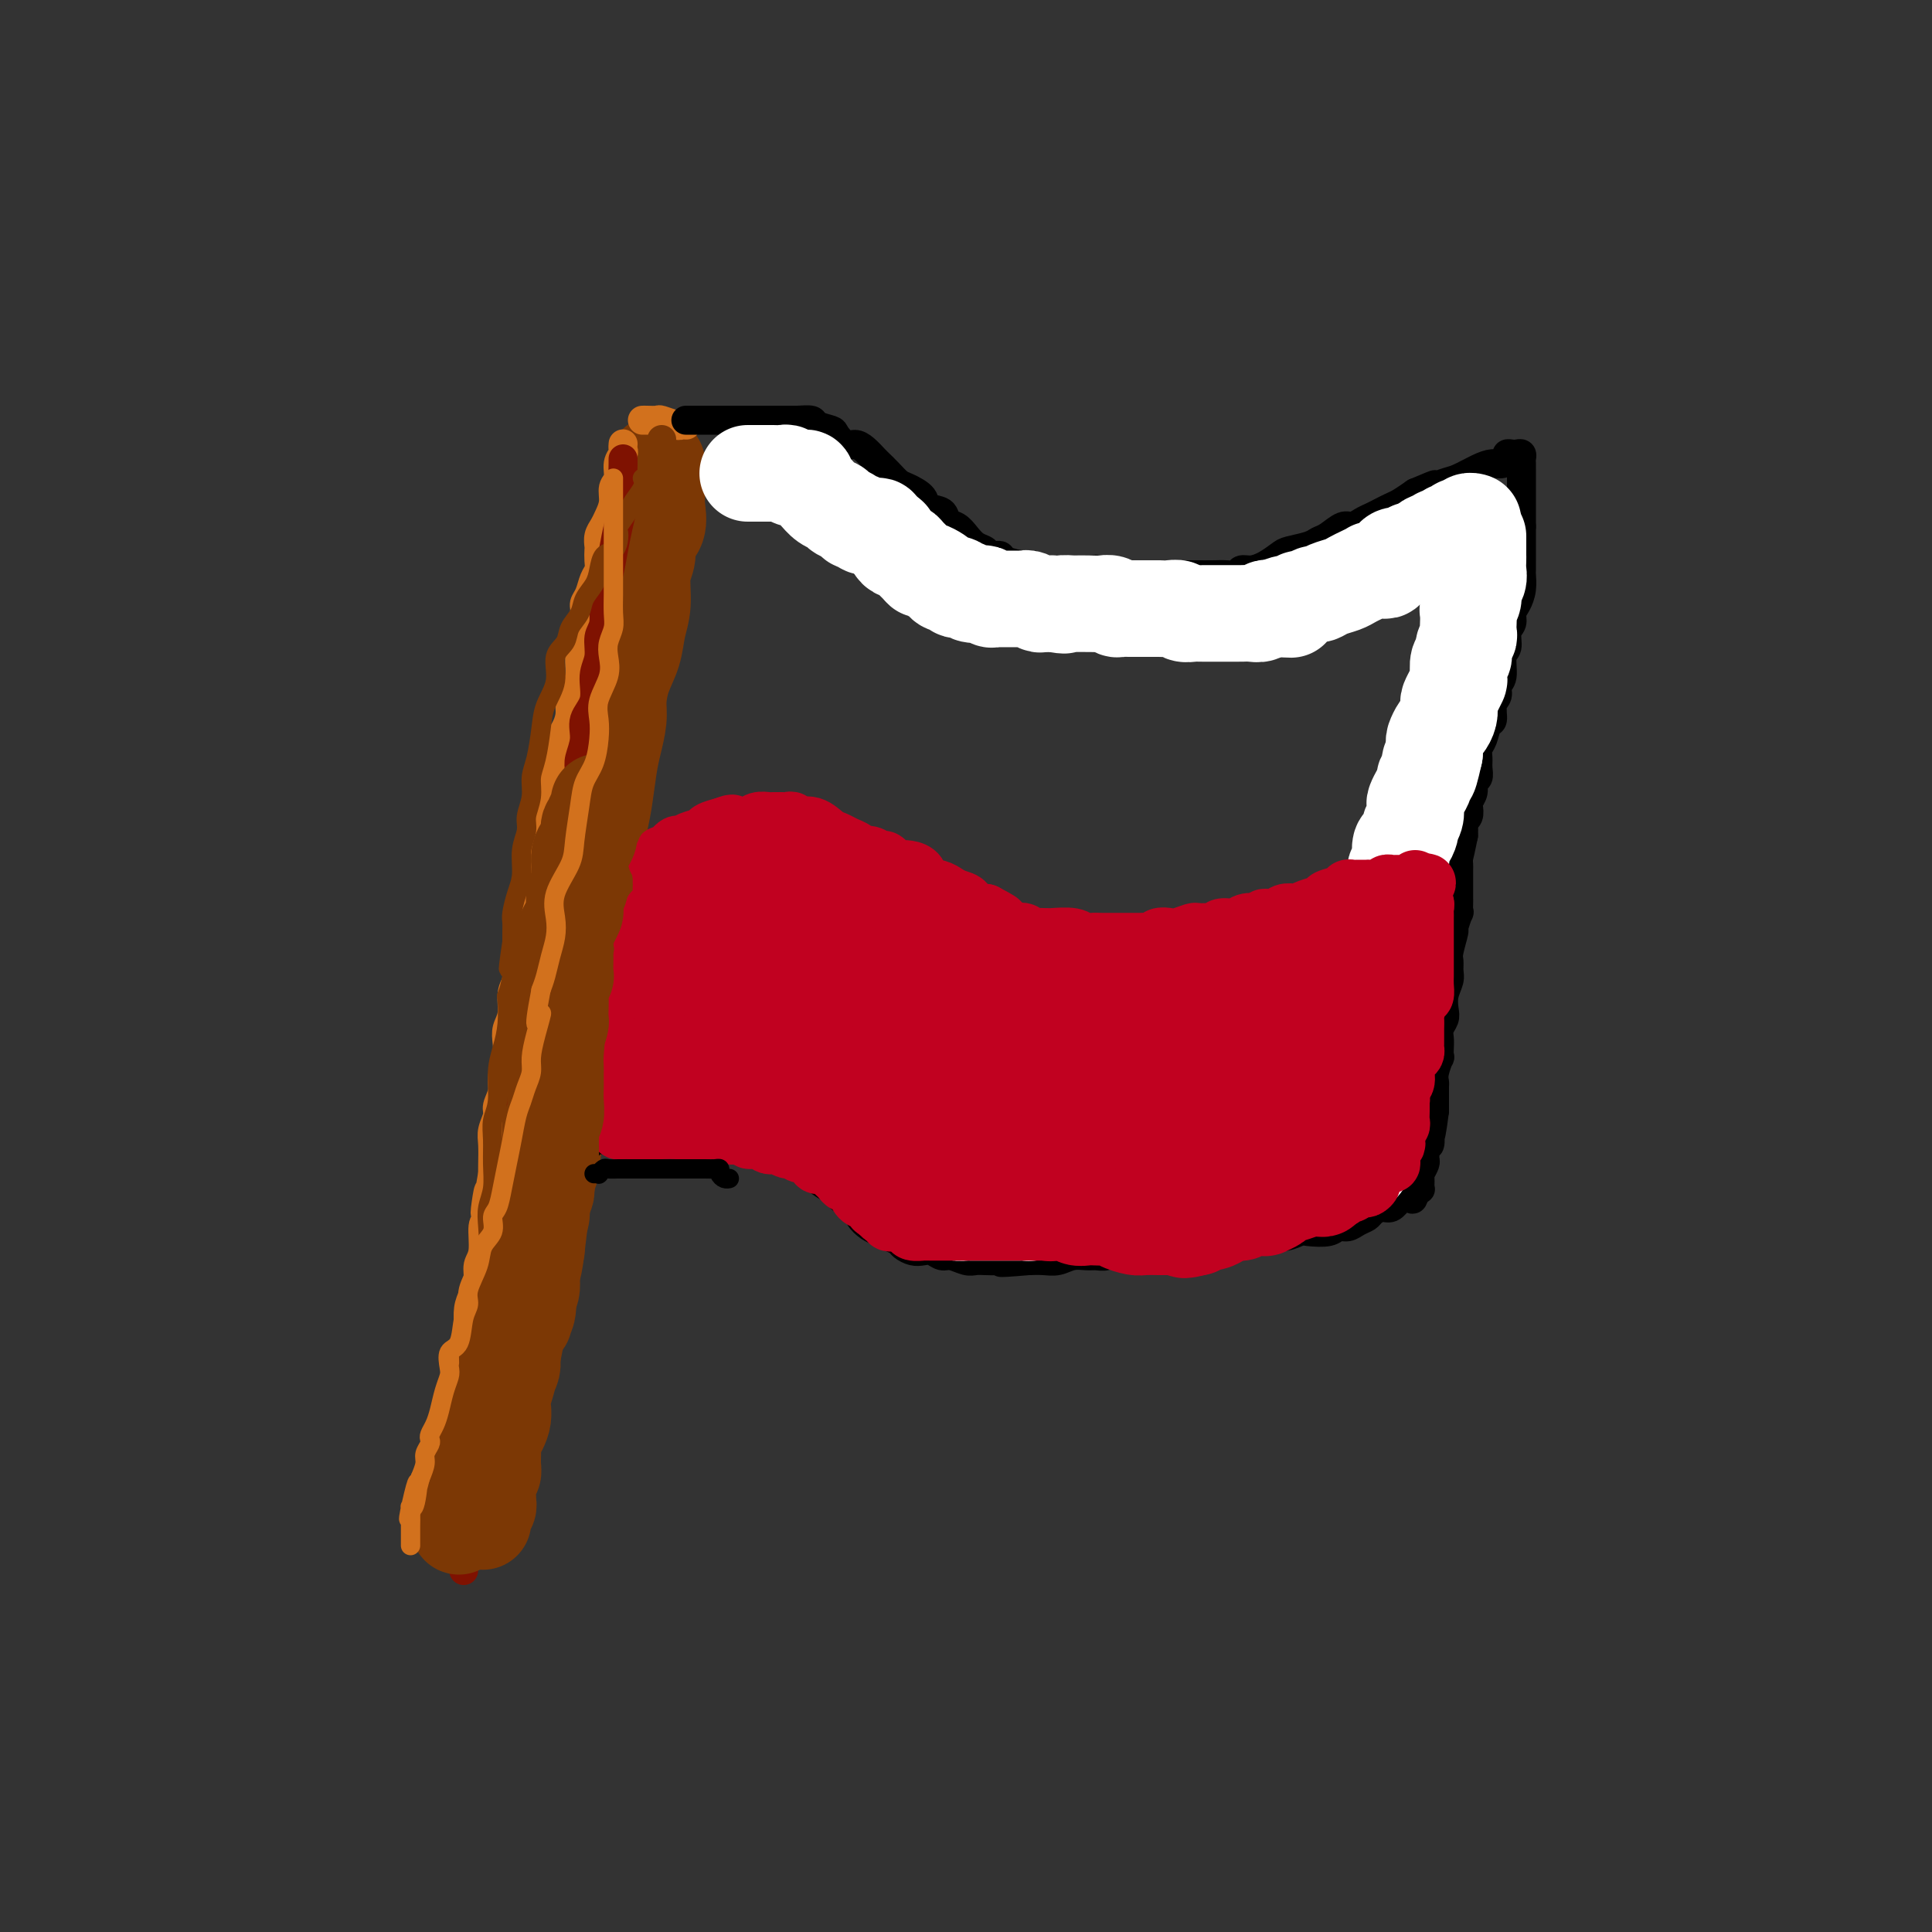 <svg viewBox='0 0 400 400' version='1.1' xmlns='http://www.w3.org/2000/svg' xmlns:xlink='http://www.w3.org/1999/xlink'><rect x="0" y="0" width="400" height="400" fill="#333333" stroke="none"/><g fill='none' stroke='rgb(124,56,5)' stroke-width='20' stroke-linecap='round' stroke-linejoin='round'><path d='M136,96c-0.000,-0.072 -0.001,-0.145 0,0c0.001,0.145 0.002,0.507 0,1c-0.002,0.493 -0.008,1.118 0,2c0.008,0.882 0.032,2.021 0,3c-0.032,0.979 -0.118,1.800 0,3c0.118,1.200 0.439,2.781 0,4c-0.439,1.219 -1.637,2.075 -2,3c-0.363,0.925 0.111,1.919 0,3c-0.111,1.081 -0.807,2.248 -1,4c-0.193,1.752 0.116,4.089 0,6c-0.116,1.911 -0.657,3.395 -1,5c-0.343,1.605 -0.487,3.332 -1,5c-0.513,1.668 -1.394,3.279 -2,5c-0.606,1.721 -0.936,3.552 -1,5c-0.064,1.448 0.138,2.514 0,4c-0.138,1.486 -0.614,3.392 -1,5c-0.386,1.608 -0.681,2.919 -1,5c-0.319,2.081 -0.663,4.932 -1,7c-0.337,2.068 -0.667,3.351 -1,5c-0.333,1.649 -0.667,3.663 -1,6c-0.333,2.337 -0.663,4.996 -1,7c-0.337,2.004 -0.682,3.352 -1,5c-0.318,1.648 -0.610,3.596 -1,6c-0.390,2.404 -0.878,5.266 -1,7c-0.122,1.734 0.122,2.341 0,4c-0.122,1.659 -0.610,4.370 -1,6c-0.390,1.630 -0.683,2.180 -1,4c-0.317,1.820 -0.659,4.910 -1,8'/><path d='M116,224c-3.333,20.726 -1.667,8.542 -1,5c0.667,-3.542 0.333,1.557 0,5c-0.333,3.443 -0.666,5.229 -1,7c-0.334,1.771 -0.671,3.526 -1,5c-0.329,1.474 -0.651,2.665 -1,5c-0.349,2.335 -0.723,5.813 -1,8c-0.277,2.187 -0.455,3.081 -1,5c-0.545,1.919 -1.457,4.862 -2,7c-0.543,2.138 -0.718,3.470 -1,5c-0.282,1.530 -0.672,3.258 -1,5c-0.328,1.742 -0.596,3.496 -1,5c-0.404,1.504 -0.946,2.756 -1,4c-0.054,1.244 0.379,2.479 0,4c-0.379,1.521 -1.569,3.326 -2,4c-0.431,0.674 -0.101,0.215 0,1c0.101,0.785 -0.026,2.812 0,4c0.026,1.188 0.204,1.537 0,2c-0.204,0.463 -0.790,1.041 -1,2c-0.210,0.959 -0.042,2.298 0,3c0.042,0.702 -0.041,0.766 0,1c0.041,0.234 0.207,0.637 0,1c-0.207,0.363 -0.787,0.685 -1,1c-0.213,0.315 -0.057,0.623 0,1c0.057,0.377 0.016,0.822 0,1c-0.016,0.178 -0.008,0.089 0,0'/></g>
<g fill='none' stroke='rgb(210,113,29)' stroke-width='6' stroke-linecap='round' stroke-linejoin='round'><path d='M129,92c0.009,-0.093 0.017,-0.187 0,0c-0.017,0.187 -0.061,0.654 0,1c0.061,0.346 0.227,0.571 0,1c-0.227,0.429 -0.849,1.063 -1,2c-0.151,0.937 0.167,2.176 0,3c-0.167,0.824 -0.819,1.232 -1,2c-0.181,0.768 0.109,1.898 0,3c-0.109,1.102 -0.618,2.178 -1,3c-0.382,0.822 -0.639,1.389 -1,2c-0.361,0.611 -0.828,1.266 -1,2c-0.172,0.734 -0.049,1.547 0,2c0.049,0.453 0.025,0.548 0,1c-0.025,0.452 -0.049,1.262 0,2c0.049,0.738 0.172,1.403 0,2c-0.172,0.597 -0.638,1.125 -1,2c-0.362,0.875 -0.619,2.096 -1,3c-0.381,0.904 -0.887,1.491 -1,2c-0.113,0.509 0.167,0.940 0,2c-0.167,1.060 -0.779,2.749 -1,4c-0.221,1.251 -0.049,2.064 0,3c0.049,0.936 -0.025,1.997 0,3c0.025,1.003 0.147,1.949 0,3c-0.147,1.051 -0.565,2.206 -1,3c-0.435,0.794 -0.887,1.227 -1,2c-0.113,0.773 0.114,1.888 0,3c-0.114,1.112 -0.569,2.223 -1,3c-0.431,0.777 -0.837,1.222 -1,2c-0.163,0.778 -0.081,1.889 0,3'/><path d='M116,156c-2.249,10.422 -1.372,4.476 -1,3c0.372,-1.476 0.241,1.519 0,3c-0.241,1.481 -0.590,1.449 -1,2c-0.410,0.551 -0.880,1.684 -1,3c-0.120,1.316 0.111,2.814 0,4c-0.111,1.186 -0.565,2.061 -1,3c-0.435,0.939 -0.852,1.942 -1,3c-0.148,1.058 -0.026,2.172 0,3c0.026,0.828 -0.045,1.372 0,2c0.045,0.628 0.204,1.342 0,2c-0.204,0.658 -0.772,1.260 -1,2c-0.228,0.740 -0.118,1.619 0,2c0.118,0.381 0.243,0.264 0,1c-0.243,0.736 -0.852,2.326 -1,3c-0.148,0.674 0.167,0.434 0,1c-0.167,0.566 -0.814,1.940 -1,3c-0.186,1.060 0.090,1.806 0,3c-0.090,1.194 -0.546,2.836 -1,4c-0.454,1.164 -0.905,1.852 -1,3c-0.095,1.148 0.167,2.758 0,4c-0.167,1.242 -0.762,2.117 -1,3c-0.238,0.883 -0.120,1.773 0,3c0.120,1.227 0.244,2.789 0,4c-0.244,1.211 -0.854,2.071 -1,3c-0.146,0.929 0.171,1.927 0,3c-0.171,1.073 -0.830,2.220 -1,3c-0.170,0.780 0.151,1.192 0,2c-0.151,0.808 -0.772,2.010 -1,3c-0.228,0.990 -0.061,1.766 0,3c0.061,1.234 0.018,2.924 0,4c-0.018,1.076 -0.009,1.538 0,2'/><path d='M102,243c-2.410,14.152 -1.434,6.032 -1,4c0.434,-2.032 0.327,2.025 0,4c-0.327,1.975 -0.875,1.869 -1,3c-0.125,1.131 0.173,3.499 0,5c-0.173,1.501 -0.817,2.136 -1,3c-0.183,0.864 0.095,1.958 0,3c-0.095,1.042 -0.562,2.031 -1,3c-0.438,0.969 -0.848,1.917 -1,3c-0.152,1.083 -0.045,2.300 0,3c0.045,0.700 0.027,0.884 0,2c-0.027,1.116 -0.064,3.166 0,4c0.064,0.834 0.228,0.453 0,1c-0.228,0.547 -0.850,2.023 -1,3c-0.150,0.977 0.171,1.454 0,2c-0.171,0.546 -0.834,1.159 -1,2c-0.166,0.841 0.166,1.910 0,3c-0.166,1.090 -0.828,2.203 -1,3c-0.172,0.797 0.147,1.279 0,2c-0.147,0.721 -0.761,1.681 -1,3c-0.239,1.319 -0.103,2.996 0,4c0.103,1.004 0.172,1.333 0,2c-0.172,0.667 -0.586,1.671 -1,3c-0.414,1.329 -0.829,2.983 -1,4c-0.171,1.017 -0.097,1.396 0,2c0.097,0.604 0.219,1.432 0,2c-0.219,0.568 -0.777,0.877 -1,1c-0.223,0.123 -0.112,0.062 0,0'/><path d='M133,87c0.204,-0.008 0.407,-0.016 1,0c0.593,0.016 1.574,0.057 2,0c0.426,-0.057 0.296,-0.211 1,0c0.704,0.211 2.241,0.789 3,1c0.759,0.211 0.740,0.057 1,0c0.260,-0.057 0.801,-0.015 1,0c0.199,0.015 0.057,0.004 0,0c-0.057,-0.004 -0.028,-0.002 0,0'/></g>
<g fill='none' stroke='rgb(124,56,5)' stroke-width='6' stroke-linecap='round' stroke-linejoin='round'><path d='M137,91c-0.024,0.496 -0.048,0.993 0,1c0.048,0.007 0.167,-0.474 0,0c-0.167,0.474 -0.618,1.904 -1,3c-0.382,1.096 -0.693,1.858 -1,3c-0.307,1.142 -0.611,2.666 -1,4c-0.389,1.334 -0.865,2.480 -1,4c-0.135,1.520 0.070,3.414 0,5c-0.070,1.586 -0.415,2.864 -1,5c-0.585,2.136 -1.410,5.131 -2,7c-0.590,1.869 -0.946,2.611 -1,4c-0.054,1.389 0.193,3.425 0,5c-0.193,1.575 -0.825,2.689 -1,4c-0.175,1.311 0.107,2.819 0,4c-0.107,1.181 -0.601,2.037 -1,3c-0.399,0.963 -0.701,2.035 -1,3c-0.299,0.965 -0.595,1.824 -1,3c-0.405,1.176 -0.918,2.668 -1,4c-0.082,1.332 0.269,2.505 0,4c-0.269,1.495 -1.156,3.314 -2,5c-0.844,1.686 -1.645,3.241 -2,5c-0.355,1.759 -0.266,3.722 -1,6c-0.734,2.278 -2.292,4.870 -3,7c-0.708,2.130 -0.567,3.799 -1,6c-0.433,2.201 -1.439,4.934 -2,7c-0.561,2.066 -0.676,3.464 -1,5c-0.324,1.536 -0.858,3.210 -1,5c-0.142,1.790 0.106,3.696 0,5c-0.106,1.304 -0.567,2.005 -1,3c-0.433,0.995 -0.838,2.284 -1,3c-0.162,0.716 -0.081,0.858 0,1'/><path d='M109,215c-4.574,19.305 -2.010,5.568 -1,1c1.010,-4.568 0.467,0.034 0,2c-0.467,1.966 -0.857,1.298 -1,1c-0.143,-0.298 -0.038,-0.224 0,0c0.038,0.224 0.010,0.599 0,1c-0.010,0.401 -0.003,0.829 0,1c0.003,0.171 0.001,0.086 0,0'/></g>
<g fill='none' stroke='rgb(127,18,1)' stroke-width='6' stroke-linecap='round' stroke-linejoin='round'><path d='M129,95c0.006,0.203 0.013,0.405 0,1c-0.013,0.595 -0.045,1.582 0,3c0.045,1.418 0.166,3.266 0,5c-0.166,1.734 -0.618,3.353 -1,5c-0.382,1.647 -0.695,3.321 -1,5c-0.305,1.679 -0.602,3.362 -1,5c-0.398,1.638 -0.895,3.231 -1,5c-0.105,1.769 0.184,3.715 0,5c-0.184,1.285 -0.842,1.908 -1,3c-0.158,1.092 0.183,2.654 0,4c-0.183,1.346 -0.890,2.475 -1,4c-0.110,1.525 0.377,3.445 0,5c-0.377,1.555 -1.617,2.744 -2,4c-0.383,1.256 0.090,2.579 0,4c-0.090,1.421 -0.745,2.939 -1,4c-0.255,1.061 -0.111,1.664 0,3c0.111,1.336 0.188,3.404 0,5c-0.188,1.596 -0.643,2.719 -1,4c-0.357,1.281 -0.618,2.721 -1,4c-0.382,1.279 -0.886,2.397 -1,4c-0.114,1.603 0.162,3.693 0,5c-0.162,1.307 -0.762,1.833 -1,3c-0.238,1.167 -0.116,2.977 0,4c0.116,1.023 0.224,1.259 0,2c-0.224,0.741 -0.781,1.986 -1,3c-0.219,1.014 -0.100,1.798 0,3c0.100,1.202 0.181,2.824 0,4c-0.181,1.176 -0.623,1.908 -1,3c-0.377,1.092 -0.688,2.546 -1,4'/><path d='M113,208c-2.636,18.466 -1.226,8.132 -1,5c0.226,-3.132 -0.730,0.940 -1,3c-0.270,2.060 0.148,2.109 0,3c-0.148,0.891 -0.862,2.625 -1,4c-0.138,1.375 0.300,2.390 0,3c-0.300,0.610 -1.338,0.815 -2,2c-0.662,1.185 -0.947,3.348 -1,5c-0.053,1.652 0.126,2.791 0,4c-0.126,1.209 -0.558,2.486 -1,4c-0.442,1.514 -0.893,3.263 -1,5c-0.107,1.737 0.129,3.461 0,5c-0.129,1.539 -0.622,2.894 -1,4c-0.378,1.106 -0.641,1.963 -1,3c-0.359,1.037 -0.814,2.255 -1,3c-0.186,0.745 -0.101,1.017 0,2c0.101,0.983 0.220,2.677 0,4c-0.220,1.323 -0.780,2.274 -1,3c-0.220,0.726 -0.100,1.228 0,2c0.100,0.772 0.181,1.816 0,3c-0.181,1.184 -0.623,2.508 -1,4c-0.377,1.492 -0.690,3.152 -1,5c-0.310,1.848 -0.618,3.884 -1,6c-0.382,2.116 -0.838,4.310 -1,6c-0.162,1.690 -0.029,2.875 0,4c0.029,1.125 -0.045,2.190 0,3c0.045,0.810 0.208,1.365 0,2c-0.208,0.635 -0.788,1.350 -1,2c-0.212,0.650 -0.057,1.236 0,2c0.057,0.764 0.015,1.706 0,3c-0.015,1.294 -0.004,2.941 0,4c0.004,1.059 0.002,1.529 0,2'/><path d='M96,318c-0.928,9.281 -0.249,3.983 0,2c0.249,-1.983 0.067,-0.650 0,0c-0.067,0.650 -0.018,0.618 0,1c0.018,0.382 0.005,1.180 0,2c-0.005,0.820 -0.001,1.663 0,2c0.001,0.337 0.001,0.169 0,0'/></g>
<g fill='none' stroke='rgb(0,0,0)' stroke-width='6' stroke-linecap='round' stroke-linejoin='round'><path d='M142,87c0.333,0.000 0.667,0.000 1,0c0.333,0.000 0.667,0.000 1,0c0.333,0.000 0.665,0.000 1,0c0.335,0.000 0.671,0.000 1,0c0.329,0.000 0.650,0.000 1,0c0.350,0.000 0.728,0.000 1,0c0.272,0.000 0.439,0.000 1,0c0.561,0.000 1.516,0.000 2,0c0.484,0.000 0.497,0.000 1,0c0.503,0.000 1.497,-0.000 2,0c0.503,0.000 0.516,0.000 1,0c0.484,-0.000 1.439,0.000 2,0c0.561,-0.000 0.727,0.000 1,0c0.273,0.000 0.653,-0.000 1,0c0.347,0.000 0.660,0.000 1,0c0.340,0.000 0.707,0.000 1,0c0.293,0.000 0.512,0.000 1,0c0.488,0.000 1.244,0.000 2,0'/><path d='M164,87c3.390,-0.003 0.867,-0.012 0,0c-0.867,0.012 -0.076,0.043 1,0c1.076,-0.043 2.438,-0.162 3,0c0.562,0.162 0.325,0.603 1,1c0.675,0.397 2.264,0.749 3,1c0.736,0.251 0.621,0.400 1,1c0.379,0.600 1.253,1.652 2,2c0.747,0.348 1.369,-0.006 2,0c0.631,0.006 1.272,0.373 2,1c0.728,0.627 1.545,1.515 2,2c0.455,0.485 0.550,0.566 1,1c0.450,0.434 1.256,1.219 2,2c0.744,0.781 1.425,1.556 2,2c0.575,0.444 1.042,0.557 2,1c0.958,0.443 2.406,1.217 3,2c0.594,0.783 0.333,1.574 1,2c0.667,0.426 2.261,0.485 3,1c0.739,0.515 0.622,1.486 1,2c0.378,0.514 1.252,0.573 2,1c0.748,0.427 1.371,1.224 2,2c0.629,0.776 1.265,1.531 2,2c0.735,0.469 1.570,0.651 2,1c0.430,0.349 0.456,0.863 1,1c0.544,0.137 1.604,-0.103 2,0c0.396,0.103 0.126,0.549 1,1c0.874,0.451 2.892,0.905 4,1c1.108,0.095 1.307,-0.170 2,0c0.693,0.170 1.879,0.777 3,1c1.121,0.223 2.177,0.064 3,0c0.823,-0.064 1.411,-0.032 2,0'/><path d='M222,118c3.445,0.480 3.556,0.181 4,0c0.444,-0.181 1.221,-0.245 2,0c0.779,0.245 1.559,0.798 2,1c0.441,0.202 0.541,0.054 1,0c0.459,-0.054 1.277,-0.015 2,0c0.723,0.015 1.352,0.004 2,0c0.648,-0.004 1.314,-0.001 2,0c0.686,0.001 1.390,0.000 2,0c0.610,-0.000 1.125,0.000 2,0c0.875,-0.000 2.111,-0.000 3,0c0.889,0.000 1.432,0.001 2,0c0.568,-0.001 1.160,-0.004 2,0c0.840,0.004 1.929,0.016 3,0c1.071,-0.016 2.124,-0.059 3,0c0.876,0.059 1.576,0.219 2,0c0.424,-0.219 0.573,-0.818 1,-1c0.427,-0.182 1.133,0.054 2,0c0.867,-0.054 1.895,-0.396 3,-1c1.105,-0.604 2.287,-1.470 3,-2c0.713,-0.530 0.957,-0.724 2,-1c1.043,-0.276 2.884,-0.633 4,-1c1.116,-0.367 1.506,-0.742 2,-1c0.494,-0.258 1.091,-0.398 2,-1c0.909,-0.602 2.130,-1.667 3,-2c0.870,-0.333 1.388,0.065 2,0c0.612,-0.065 1.318,-0.594 2,-1c0.682,-0.406 1.340,-0.689 2,-1c0.660,-0.311 1.321,-0.650 2,-1c0.679,-0.350 1.375,-0.710 2,-1c0.625,-0.290 1.179,-0.512 2,-1c0.821,-0.488 1.911,-1.244 3,-2'/><path d='M293,102c6.565,-2.804 3.478,-1.316 3,-1c-0.478,0.316 1.654,-0.542 3,-1c1.346,-0.458 1.906,-0.518 3,-1c1.094,-0.482 2.723,-1.387 4,-2c1.277,-0.613 2.202,-0.935 3,-1c0.798,-0.065 1.471,0.126 2,0c0.529,-0.126 0.916,-0.571 1,-1c0.084,-0.429 -0.135,-0.844 0,-1c0.135,-0.156 0.625,-0.054 1,0c0.375,0.054 0.636,0.059 1,0c0.364,-0.059 0.829,-0.181 1,0c0.171,0.181 0.046,0.665 0,1c-0.046,0.335 -0.012,0.521 0,1c0.012,0.479 0.003,1.249 0,2c-0.003,0.751 -0.001,1.481 0,2c0.001,0.519 0.000,0.825 0,1c-0.000,0.175 -0.000,0.218 0,1c0.000,0.782 0.000,2.302 0,3c-0.000,0.698 -0.000,0.572 0,1c0.000,0.428 0.000,1.408 0,2c-0.000,0.592 -0.000,0.796 0,1'/><path d='M315,109c-0.000,2.903 -0.000,2.660 0,3c0.000,0.340 0.001,1.263 0,2c-0.001,0.737 -0.003,1.289 0,2c0.003,0.711 0.011,1.580 0,2c-0.011,0.420 -0.040,0.392 0,1c0.040,0.608 0.150,1.852 0,3c-0.150,1.148 -0.561,2.199 -1,3c-0.439,0.801 -0.906,1.353 -1,2c-0.094,0.647 0.186,1.388 0,2c-0.186,0.612 -0.839,1.094 -1,2c-0.161,0.906 0.168,2.235 0,3c-0.168,0.765 -0.834,0.966 -1,2c-0.166,1.034 0.166,2.901 0,4c-0.166,1.099 -0.832,1.430 -1,2c-0.168,0.570 0.163,1.378 0,2c-0.163,0.622 -0.818,1.059 -1,2c-0.182,0.941 0.109,2.388 0,3c-0.109,0.612 -0.618,0.390 -1,1c-0.382,0.610 -0.637,2.051 -1,3c-0.363,0.949 -0.833,1.405 -1,2c-0.167,0.595 -0.030,1.328 0,2c0.030,0.672 -0.048,1.283 0,2c0.048,0.717 0.223,1.539 0,2c-0.223,0.461 -0.843,0.561 -1,1c-0.157,0.439 0.150,1.217 0,2c-0.150,0.783 -0.758,1.571 -1,2c-0.242,0.429 -0.117,0.499 0,1c0.117,0.501 0.227,1.433 0,2c-0.227,0.567 -0.792,0.768 -1,1c-0.208,0.232 -0.059,0.495 0,1c0.059,0.505 0.030,1.253 0,2'/><path d='M303,173c-2.083,10.262 -1.290,3.918 -1,2c0.290,-1.918 0.078,0.589 0,2c-0.078,1.411 -0.021,1.726 0,2c0.021,0.274 0.006,0.508 0,1c-0.006,0.492 -0.001,1.244 0,2c0.001,0.756 0.000,1.517 0,2c-0.000,0.483 0.001,0.687 0,1c-0.001,0.313 -0.004,0.736 0,1c0.004,0.264 0.016,0.368 0,1c-0.016,0.632 -0.061,1.790 0,2c0.061,0.210 0.227,-0.530 0,0c-0.227,0.530 -0.846,2.330 -1,3c-0.154,0.670 0.156,0.209 0,1c-0.156,0.791 -0.777,2.833 -1,4c-0.223,1.167 -0.046,1.457 0,2c0.046,0.543 -0.039,1.339 0,2c0.039,0.661 0.203,1.188 0,2c-0.203,0.812 -0.772,1.908 -1,3c-0.228,1.092 -0.113,2.179 0,3c0.113,0.821 0.226,1.377 0,2c-0.226,0.623 -0.792,1.313 -1,2c-0.208,0.687 -0.060,1.370 0,2c0.060,0.630 0.030,1.205 0,2c-0.030,0.795 -0.061,1.808 0,2c0.061,0.192 0.212,-0.439 0,0c-0.212,0.439 -0.789,1.948 -1,3c-0.211,1.052 -0.057,1.646 0,2c0.057,0.354 0.015,0.466 0,1c-0.015,0.534 -0.004,1.490 0,2c0.004,0.510 0.001,0.574 0,1c-0.001,0.426 -0.001,1.213 0,2'/><path d='M297,230c-1.156,9.213 -1.046,3.745 -1,2c0.046,-1.745 0.026,0.233 0,1c-0.026,0.767 -0.060,0.324 0,1c0.060,0.676 0.213,2.470 0,3c-0.213,0.530 -0.793,-0.205 -1,0c-0.207,0.205 -0.041,1.349 0,2c0.041,0.651 -0.042,0.809 0,1c0.042,0.191 0.208,0.416 0,1c-0.208,0.584 -0.792,1.529 -1,2c-0.208,0.471 -0.042,0.470 0,1c0.042,0.530 -0.041,1.592 0,2c0.041,0.408 0.207,0.161 0,0c-0.207,-0.161 -0.786,-0.236 -1,0c-0.214,0.236 -0.061,0.782 0,1c0.061,0.218 0.031,0.109 0,0'/><path d='M293,247c-0.750,2.603 -0.625,0.609 -1,0c-0.375,-0.609 -1.252,0.165 -2,1c-0.748,0.835 -1.369,1.729 -2,2c-0.631,0.271 -1.271,-0.081 -2,0c-0.729,0.081 -1.547,0.595 -2,1c-0.453,0.405 -0.542,0.701 -1,1c-0.458,0.299 -1.285,0.602 -2,1c-0.715,0.398 -1.317,0.890 -2,1c-0.683,0.110 -1.445,-0.163 -2,0c-0.555,0.163 -0.902,0.761 -2,1c-1.098,0.239 -2.948,0.120 -4,0c-1.052,-0.120 -1.305,-0.242 -2,0c-0.695,0.242 -1.831,0.849 -3,1c-1.169,0.151 -2.371,-0.153 -4,0c-1.629,0.153 -3.684,0.763 -5,1c-1.316,0.237 -1.891,0.102 -3,0c-1.109,-0.102 -2.752,-0.171 -4,0c-1.248,0.171 -2.101,0.582 -3,1c-0.899,0.418 -1.844,0.843 -3,1c-1.156,0.157 -2.522,0.046 -4,0c-1.478,-0.046 -3.068,-0.026 -4,0c-0.932,0.026 -1.208,0.060 -2,0c-0.792,-0.060 -2.102,-0.213 -3,0c-0.898,0.213 -1.384,0.793 -2,1c-0.616,0.207 -1.361,0.041 -2,0c-0.639,-0.041 -1.171,0.041 -2,0c-0.829,-0.041 -1.954,-0.207 -3,0c-1.046,0.207 -2.012,0.786 -3,1c-0.988,0.214 -1.996,0.061 -3,0c-1.004,-0.061 -2.002,-0.031 -3,0'/><path d='M213,261c-9.025,0.774 -5.089,0.208 -4,0c1.089,-0.208 -0.671,-0.060 -2,0c-1.329,0.060 -2.229,0.031 -3,0c-0.771,-0.031 -1.414,-0.065 -2,0c-0.586,0.065 -1.116,0.227 -2,0c-0.884,-0.227 -2.123,-0.845 -3,-1c-0.877,-0.155 -1.391,0.152 -2,0c-0.609,-0.152 -1.314,-0.762 -2,-1c-0.686,-0.238 -1.353,-0.105 -2,0c-0.647,0.105 -1.276,0.183 -2,0c-0.724,-0.183 -1.545,-0.626 -2,-1c-0.455,-0.374 -0.546,-0.681 -1,-1c-0.454,-0.319 -1.271,-0.652 -2,-1c-0.729,-0.348 -1.368,-0.712 -2,-1c-0.632,-0.288 -1.255,-0.502 -2,-1c-0.745,-0.498 -1.612,-1.281 -2,-2c-0.388,-0.719 -0.296,-1.375 -1,-2c-0.704,-0.625 -2.202,-1.218 -3,-2c-0.798,-0.782 -0.895,-1.754 -1,-2c-0.105,-0.246 -0.217,0.235 -1,0c-0.783,-0.235 -2.237,-1.185 -3,-2c-0.763,-0.815 -0.837,-1.496 -1,-2c-0.163,-0.504 -0.416,-0.833 -1,-1c-0.584,-0.167 -1.500,-0.174 -2,-1c-0.500,-0.826 -0.585,-2.473 -1,-3c-0.415,-0.527 -1.162,0.065 -2,0c-0.838,-0.065 -1.769,-0.788 -2,-1c-0.231,-0.212 0.237,0.088 0,0c-0.237,-0.088 -1.179,-0.562 -2,-1c-0.821,-0.438 -1.520,-0.839 -2,-1c-0.480,-0.161 -0.740,-0.080 -1,0'/><path d='M155,234c-1.990,-0.691 -2.465,-0.917 -3,-1c-0.535,-0.083 -1.130,-0.022 -2,0c-0.870,0.022 -2.015,0.006 -3,0c-0.985,-0.006 -1.811,-0.002 -3,0c-1.189,0.002 -2.742,0.000 -4,0c-1.258,-0.000 -2.221,-0.000 -3,0c-0.779,0.000 -1.374,0.000 -2,0c-0.626,-0.000 -1.282,-0.001 -2,0c-0.718,0.001 -1.498,0.004 -2,0c-0.502,-0.004 -0.726,-0.016 -1,0c-0.274,0.016 -0.598,0.061 -1,0c-0.402,-0.061 -0.881,-0.228 -1,0c-0.119,0.228 0.123,0.850 0,1c-0.123,0.150 -0.610,-0.171 -1,0c-0.390,0.171 -0.683,0.834 -1,1c-0.317,0.166 -0.660,-0.165 -1,0c-0.340,0.165 -0.679,0.828 -1,1c-0.321,0.172 -0.625,-0.146 -1,0c-0.375,0.146 -0.821,0.756 -1,1c-0.179,0.244 -0.089,0.122 0,0'/></g>
<g fill='none' stroke='rgb(255,255,255)' stroke-width='20' stroke-linecap='round' stroke-linejoin='round'><path d='M155,98c-0.170,0.000 -0.340,0.000 0,0c0.340,-0.000 1.190,-0.001 2,0c0.810,0.001 1.579,0.004 2,0c0.421,-0.004 0.494,-0.015 1,0c0.506,0.015 1.445,0.057 2,0c0.555,-0.057 0.727,-0.212 1,0c0.273,0.212 0.646,0.792 1,1c0.354,0.208 0.687,0.046 1,0c0.313,-0.046 0.605,0.026 1,0c0.395,-0.026 0.893,-0.149 1,0c0.107,0.149 -0.176,0.568 0,1c0.176,0.432 0.811,0.875 1,1c0.189,0.125 -0.066,-0.069 0,0c0.066,0.069 0.455,0.399 1,1c0.545,0.601 1.245,1.471 2,2c0.755,0.529 1.565,0.715 2,1c0.435,0.285 0.497,0.669 1,1c0.503,0.331 1.448,0.611 2,1c0.552,0.389 0.712,0.888 1,1c0.288,0.112 0.704,-0.163 1,0c0.296,0.163 0.471,0.765 1,1c0.529,0.235 1.412,0.102 2,0c0.588,-0.102 0.882,-0.172 1,0c0.118,0.172 0.059,0.586 0,1'/><path d='M182,110c3.035,1.824 2.122,0.883 2,1c-0.122,0.117 0.548,1.292 1,2c0.452,0.708 0.685,0.950 1,1c0.315,0.050 0.713,-0.093 1,0c0.287,0.093 0.462,0.420 1,1c0.538,0.580 1.440,1.412 2,2c0.560,0.588 0.779,0.932 1,1c0.221,0.068 0.445,-0.140 1,0c0.555,0.140 1.440,0.630 2,1c0.560,0.370 0.794,0.621 1,1c0.206,0.379 0.384,0.885 1,1c0.616,0.115 1.670,-0.162 2,0c0.330,0.162 -0.062,0.762 0,1c0.062,0.238 0.580,0.115 1,0c0.420,-0.115 0.742,-0.223 1,0c0.258,0.223 0.450,0.778 1,1c0.550,0.222 1.456,0.112 2,0c0.544,-0.112 0.724,-0.226 1,0c0.276,0.226 0.648,0.793 1,1c0.352,0.207 0.686,0.056 1,0c0.314,-0.056 0.609,-0.015 1,0c0.391,0.015 0.878,0.004 1,0c0.122,-0.004 -0.122,-0.001 0,0c0.122,0.001 0.609,-0.001 1,0c0.391,0.001 0.686,0.004 1,0c0.314,-0.004 0.647,-0.015 1,0c0.353,0.015 0.727,0.057 1,0c0.273,-0.057 0.444,-0.211 1,0c0.556,0.211 1.496,0.788 2,1c0.504,0.212 0.573,0.061 1,0c0.427,-0.061 1.214,-0.030 2,0'/><path d='M218,125c3.719,0.619 2.018,0.166 2,0c-0.018,-0.166 1.648,-0.046 2,0c0.352,0.046 -0.610,0.016 0,0c0.610,-0.016 2.793,-0.018 4,0c1.207,0.018 1.437,0.057 2,0c0.563,-0.057 1.460,-0.212 2,0c0.540,0.212 0.723,0.789 1,1c0.277,0.211 0.648,0.057 1,0c0.352,-0.057 0.685,-0.015 1,0c0.315,0.015 0.613,0.004 1,0c0.387,-0.004 0.863,-0.001 1,0c0.137,0.001 -0.066,0.000 0,0c0.066,-0.000 0.402,0.000 1,0c0.598,-0.000 1.460,-0.001 2,0c0.540,0.001 0.760,0.004 1,0c0.240,-0.004 0.502,-0.015 1,0c0.498,0.015 1.233,0.057 2,0c0.767,-0.057 1.567,-0.211 2,0c0.433,0.211 0.500,0.789 1,1c0.500,0.211 1.433,0.057 2,0c0.567,-0.057 0.767,-0.015 1,0c0.233,0.015 0.500,0.004 1,0c0.500,-0.004 1.232,-0.001 2,0c0.768,0.001 1.570,0.000 2,0c0.430,-0.000 0.486,0.001 1,0c0.514,-0.001 1.486,-0.004 2,0c0.514,0.004 0.572,0.015 1,0c0.428,-0.015 1.228,-0.056 2,0c0.772,0.056 1.515,0.207 2,0c0.485,-0.207 0.710,-0.774 1,-1c0.290,-0.226 0.645,-0.113 1,0'/><path d='M263,126c7.367,0.214 3.284,0.249 2,0c-1.284,-0.249 0.232,-0.784 1,-1c0.768,-0.216 0.787,-0.114 1,0c0.213,0.114 0.620,0.242 1,0c0.380,-0.242 0.734,-0.852 1,-1c0.266,-0.148 0.445,0.168 1,0c0.555,-0.168 1.486,-0.818 2,-1c0.514,-0.182 0.613,0.106 1,0c0.387,-0.106 1.064,-0.607 2,-1c0.936,-0.393 2.130,-0.680 3,-1c0.870,-0.320 1.414,-0.674 2,-1c0.586,-0.326 1.214,-0.623 2,-1c0.786,-0.377 1.730,-0.833 2,-1c0.270,-0.167 -0.134,-0.044 0,0c0.134,0.044 0.805,0.008 1,0c0.195,-0.008 -0.088,0.013 0,0c0.088,-0.013 0.545,-0.060 1,0c0.455,0.060 0.906,0.227 1,0c0.094,-0.227 -0.169,-0.850 0,-1c0.169,-0.150 0.770,0.171 1,0c0.230,-0.171 0.089,-0.834 0,-1c-0.089,-0.166 -0.125,0.166 0,0c0.125,-0.166 0.412,-0.829 1,-1c0.588,-0.171 1.477,0.150 2,0c0.523,-0.150 0.679,-0.771 1,-1c0.321,-0.229 0.806,-0.065 1,0c0.194,0.065 0.097,0.033 0,0'/><path d='M293,114c4.804,-1.868 1.813,-0.539 1,0c-0.813,0.539 0.552,0.289 1,0c0.448,-0.289 -0.021,-0.617 0,-1c0.021,-0.383 0.530,-0.819 1,-1c0.470,-0.181 0.899,-0.105 1,0c0.101,0.105 -0.128,0.239 0,0c0.128,-0.239 0.612,-0.853 1,-1c0.388,-0.147 0.678,0.171 1,0c0.322,-0.171 0.674,-0.831 1,-1c0.326,-0.169 0.626,0.152 1,0c0.374,-0.152 0.821,-0.776 1,-1c0.179,-0.224 0.090,-0.046 0,0c-0.090,0.046 -0.182,-0.040 0,0c0.182,0.040 0.636,0.207 1,0c0.364,-0.207 0.636,-0.786 1,-1c0.364,-0.214 0.818,-0.061 1,0c0.182,0.061 0.091,0.031 0,0'/><path d='M306,111c0.000,0.333 0.000,0.666 0,1c-0.000,0.334 -0.000,0.670 0,1c0.000,0.330 0.001,0.655 0,1c-0.001,0.345 -0.004,0.711 0,1c0.004,0.289 0.016,0.500 0,1c-0.016,0.500 -0.061,1.290 0,2c0.061,0.710 0.226,1.341 0,2c-0.226,0.659 -0.845,1.345 -1,2c-0.155,0.655 0.154,1.279 0,2c-0.154,0.721 -0.772,1.540 -1,2c-0.228,0.460 -0.065,0.560 0,1c0.065,0.440 0.033,1.222 0,2c-0.033,0.778 -0.065,1.554 0,2c0.065,0.446 0.227,0.561 0,1c-0.227,0.439 -0.845,1.202 -1,2c-0.155,0.798 0.152,1.631 0,2c-0.152,0.369 -0.762,0.274 -1,1c-0.238,0.726 -0.102,2.274 0,3c0.102,0.726 0.172,0.631 0,1c-0.172,0.369 -0.585,1.202 -1,2c-0.415,0.798 -0.832,1.561 -1,2c-0.168,0.439 -0.087,0.555 0,1c0.087,0.445 0.181,1.218 0,2c-0.181,0.782 -0.637,1.574 -1,2c-0.363,0.426 -0.633,0.485 -1,1c-0.367,0.515 -0.829,1.485 -1,2c-0.171,0.515 -0.049,0.576 0,1c0.049,0.424 0.024,1.212 0,2'/><path d='M297,156c-1.636,7.384 -1.226,3.343 -1,2c0.226,-1.343 0.267,0.011 0,1c-0.267,0.989 -0.842,1.612 -1,2c-0.158,0.388 0.102,0.540 0,1c-0.102,0.460 -0.567,1.226 -1,2c-0.433,0.774 -0.833,1.554 -1,2c-0.167,0.446 -0.100,0.557 0,1c0.100,0.443 0.233,1.217 0,2c-0.233,0.783 -0.833,1.576 -1,2c-0.167,0.424 0.100,0.479 0,1c-0.100,0.521 -0.566,1.506 -1,2c-0.434,0.494 -0.834,0.495 -1,1c-0.166,0.505 -0.097,1.514 0,2c0.097,0.486 0.222,0.449 0,1c-0.222,0.551 -0.790,1.691 -1,2c-0.210,0.309 -0.060,-0.212 0,0c0.060,0.212 0.030,1.156 0,2c-0.030,0.844 -0.061,1.588 0,2c0.061,0.412 0.212,0.490 0,1c-0.212,0.510 -0.789,1.450 -1,2c-0.211,0.550 -0.057,0.710 0,1c0.057,0.290 0.015,0.710 0,1c-0.015,0.290 -0.004,0.449 0,1c0.004,0.551 0.001,1.493 0,2c-0.001,0.507 -0.000,0.577 0,1c0.000,0.423 0.000,1.197 0,2c-0.000,0.803 -0.000,1.635 0,2c0.000,0.365 0.000,0.263 0,1c-0.000,0.737 -0.000,2.314 0,3c0.000,0.686 0.000,0.482 0,1c-0.000,0.518 -0.000,1.759 0,3'/><path d='M288,205c-0.249,4.830 0.130,1.905 0,1c-0.130,-0.905 -0.767,0.209 -1,1c-0.233,0.791 -0.061,1.258 0,2c0.061,0.742 0.013,1.757 0,2c-0.013,0.243 0.011,-0.287 0,0c-0.011,0.287 -0.055,1.390 0,2c0.055,0.610 0.211,0.726 0,1c-0.211,0.274 -0.789,0.708 -1,1c-0.211,0.292 -0.056,0.444 0,1c0.056,0.556 0.011,1.515 0,2c-0.011,0.485 0.011,0.496 0,1c-0.011,0.504 -0.056,1.501 0,2c0.056,0.499 0.212,0.500 0,1c-0.212,0.500 -0.793,1.500 -1,2c-0.207,0.500 -0.041,0.501 0,1c0.041,0.499 -0.041,1.495 0,2c0.041,0.505 0.207,0.518 0,1c-0.207,0.482 -0.788,1.435 -1,2c-0.212,0.565 -0.056,0.744 0,1c0.056,0.256 0.011,0.590 0,1c-0.011,0.410 0.011,0.898 0,1c-0.011,0.102 -0.055,-0.180 0,0c0.055,0.180 0.211,0.821 0,1c-0.211,0.179 -0.788,-0.106 -1,0c-0.212,0.106 -0.061,0.602 0,1c0.061,0.398 0.030,0.699 0,1'/><path d='M283,236c-0.769,5.035 -0.192,2.122 0,1c0.192,-1.122 -0.000,-0.455 0,0c0.000,0.455 0.194,0.696 0,1c-0.194,0.304 -0.774,0.669 -1,1c-0.226,0.331 -0.098,0.628 0,1c0.098,0.372 0.165,0.821 0,1c-0.165,0.179 -0.562,0.089 -1,0c-0.438,-0.089 -0.918,-0.179 -1,0c-0.082,0.179 0.233,0.625 0,1c-0.233,0.375 -1.013,0.679 -2,1c-0.987,0.321 -2.182,0.659 -3,1c-0.818,0.341 -1.258,0.683 -2,1c-0.742,0.317 -1.787,0.607 -3,1c-1.213,0.393 -2.594,0.889 -4,1c-1.406,0.111 -2.835,-0.164 -4,0c-1.165,0.164 -2.065,0.766 -3,1c-0.935,0.234 -1.906,0.102 -3,0c-1.094,-0.102 -2.313,-0.172 -3,0c-0.687,0.172 -0.844,0.586 -1,1'/><path d='M252,249c-4.381,0.928 -2.333,0.249 -2,0c0.333,-0.249 -1.050,-0.066 -2,0c-0.950,0.066 -1.467,0.017 -2,0c-0.533,-0.017 -1.082,-0.001 -2,0c-0.918,0.001 -2.203,-0.014 -3,0c-0.797,0.014 -1.104,0.056 -2,0c-0.896,-0.056 -2.381,-0.211 -3,0c-0.619,0.211 -0.374,0.789 -1,1c-0.626,0.211 -2.125,0.057 -3,0c-0.875,-0.057 -1.126,-0.015 -2,0c-0.874,0.015 -2.369,0.004 -3,0c-0.631,-0.004 -0.397,-0.001 -1,0c-0.603,0.001 -2.045,0.001 -3,0c-0.955,-0.001 -1.425,-0.001 -2,0c-0.575,0.001 -1.254,0.004 -2,0c-0.746,-0.004 -1.558,-0.015 -2,0c-0.442,0.015 -0.514,0.057 -1,0c-0.486,-0.057 -1.386,-0.211 -2,0c-0.614,0.211 -0.941,0.789 -1,1c-0.059,0.211 0.149,0.057 0,0c-0.149,-0.057 -0.655,-0.015 -1,0c-0.345,0.015 -0.530,0.004 -1,0c-0.470,-0.004 -1.224,-0.001 -2,0c-0.776,0.001 -1.574,0.000 -2,0c-0.426,-0.000 -0.480,-0.000 -1,0c-0.520,0.000 -1.504,0.001 -2,0c-0.496,-0.001 -0.503,-0.003 -1,0c-0.497,0.003 -1.484,0.011 -2,0c-0.516,-0.011 -0.562,-0.041 -1,0c-0.438,0.041 -1.268,0.155 -2,0c-0.732,-0.155 -1.366,-0.577 -2,-1'/><path d='M196,250c-8.782,0.159 -2.738,0.058 -1,0c1.738,-0.058 -0.830,-0.072 -2,0c-1.170,0.072 -0.944,0.231 -1,0c-0.056,-0.231 -0.396,-0.850 -1,-1c-0.604,-0.150 -1.472,0.171 -2,0c-0.528,-0.171 -0.718,-0.833 -1,-1c-0.282,-0.167 -0.658,0.163 -1,0c-0.342,-0.163 -0.651,-0.817 -1,-1c-0.349,-0.183 -0.738,0.106 -1,0c-0.262,-0.106 -0.398,-0.605 -1,-1c-0.602,-0.395 -1.671,-0.684 -2,-1c-0.329,-0.316 0.081,-0.657 0,-1c-0.081,-0.343 -0.651,-0.687 -1,-1c-0.349,-0.313 -0.475,-0.594 -1,-1c-0.525,-0.406 -1.450,-0.936 -2,-1c-0.550,-0.064 -0.726,0.337 -1,0c-0.274,-0.337 -0.647,-1.414 -1,-2c-0.353,-0.586 -0.686,-0.682 -1,-1c-0.314,-0.318 -0.608,-0.859 -1,-1c-0.392,-0.141 -0.882,0.117 -1,0c-0.118,-0.117 0.136,-0.610 0,-1c-0.136,-0.390 -0.663,-0.678 -1,-1c-0.337,-0.322 -0.486,-0.677 -1,-1c-0.514,-0.323 -1.394,-0.612 -2,-1c-0.606,-0.388 -0.937,-0.874 -1,-1c-0.063,-0.126 0.140,0.107 0,0c-0.140,-0.107 -0.625,-0.554 -1,-1c-0.375,-0.446 -0.639,-0.889 -1,-1c-0.361,-0.111 -0.817,0.111 -1,0c-0.183,-0.111 -0.091,-0.556 0,-1'/><path d='M165,229c-2.804,-2.415 -1.314,-0.451 -1,0c0.314,0.451 -0.550,-0.611 -1,-1c-0.450,-0.389 -0.488,-0.104 -1,0c-0.512,0.104 -1.498,0.028 -2,0c-0.502,-0.028 -0.520,-0.007 -1,0c-0.480,0.007 -1.424,0.002 -2,0c-0.576,-0.002 -0.786,-0.001 -1,0c-0.214,0.001 -0.433,0.000 -1,0c-0.567,-0.000 -1.483,-0.000 -2,0c-0.517,0.000 -0.637,0.000 -1,0c-0.363,-0.000 -0.971,-0.000 -2,0c-1.029,0.000 -2.479,0.000 -3,0c-0.521,-0.000 -0.114,-0.000 -1,0c-0.886,0.000 -3.064,0.000 -4,0c-0.936,-0.000 -0.628,-0.000 -1,0c-0.372,0.000 -1.423,0.000 -2,0c-0.577,-0.000 -0.679,-0.000 -1,0c-0.321,0.000 -0.859,0.000 -1,0c-0.141,-0.000 0.116,-0.000 0,0c-0.116,0.000 -0.605,0.000 -1,0c-0.395,-0.000 -0.696,-0.000 -1,0c-0.304,0.000 -0.611,0.000 -1,0c-0.389,-0.000 -0.861,-0.000 -1,0c-0.139,0.000 0.056,0.000 0,0c-0.056,-0.000 -0.361,0.000 -1,0c-0.639,0.000 -1.611,0.000 -2,0c-0.389,0.000 -0.194,0.000 0,0'/></g>
<g fill='none' stroke='rgb(193,1,32)' stroke-width='12' stroke-linecap='round' stroke-linejoin='round'><path d='M294,189c-0.416,0.002 -0.831,0.004 -1,0c-0.169,-0.004 -0.091,-0.015 0,0c0.091,0.015 0.194,0.055 0,0c-0.194,-0.055 -0.685,-0.207 -1,0c-0.315,0.207 -0.454,0.773 -1,1c-0.546,0.227 -1.497,0.116 -2,0c-0.503,-0.116 -0.556,-0.238 -1,0c-0.444,0.238 -1.277,0.834 -2,1c-0.723,0.166 -1.334,-0.100 -2,0c-0.666,0.100 -1.386,0.567 -2,1c-0.614,0.433 -1.123,0.834 -2,1c-0.877,0.166 -2.121,0.099 -3,0c-0.879,-0.099 -1.394,-0.229 -2,0c-0.606,0.229 -1.302,0.817 -2,1c-0.698,0.183 -1.397,-0.040 -2,0c-0.603,0.040 -1.110,0.344 -2,1c-0.890,0.656 -2.163,1.663 -3,2c-0.837,0.337 -1.238,0.002 -2,0c-0.762,-0.002 -1.884,0.329 -3,1c-1.116,0.671 -2.224,1.683 -3,2c-0.776,0.317 -1.218,-0.059 -2,0c-0.782,0.059 -1.903,0.554 -3,1c-1.097,0.446 -2.171,0.842 -3,1c-0.829,0.158 -1.415,0.079 -2,0'/><path d='M248,202c-7.510,2.011 -3.286,0.539 -2,0c1.286,-0.539 -0.365,-0.144 -2,0c-1.635,0.144 -3.252,0.039 -4,0c-0.748,-0.039 -0.626,-0.010 -1,0c-0.374,0.010 -1.245,0.003 -2,0c-0.755,-0.003 -1.395,-0.001 -2,0c-0.605,0.001 -1.174,0.000 -2,0c-0.826,-0.000 -1.907,-0.000 -3,0c-1.093,0.000 -2.198,0.000 -3,0c-0.802,-0.000 -1.301,-0.000 -2,0c-0.699,0.000 -1.597,0.000 -2,0c-0.403,-0.000 -0.310,-0.000 -1,0c-0.690,0.000 -2.162,0.001 -3,0c-0.838,-0.001 -1.043,-0.004 -2,0c-0.957,0.004 -2.665,0.016 -4,0c-1.335,-0.016 -2.297,-0.060 -3,0c-0.703,0.060 -1.147,0.223 -2,0c-0.853,-0.223 -2.116,-0.833 -3,-1c-0.884,-0.167 -1.391,0.110 -2,0c-0.609,-0.110 -1.321,-0.606 -2,-1c-0.679,-0.394 -1.324,-0.687 -2,-1c-0.676,-0.313 -1.383,-0.647 -2,-1c-0.617,-0.353 -1.143,-0.725 -2,-1c-0.857,-0.275 -2.044,-0.454 -3,-1c-0.956,-0.546 -1.680,-1.461 -2,-2c-0.320,-0.539 -0.238,-0.704 -1,-1c-0.762,-0.296 -2.370,-0.723 -3,-1c-0.630,-0.277 -0.282,-0.404 -1,-1c-0.718,-0.596 -2.501,-1.660 -3,-2c-0.499,-0.340 0.286,0.046 0,0c-0.286,-0.046 -1.643,-0.523 -3,-1'/><path d='M179,188c-4.157,-2.194 -1.550,-1.180 -1,-1c0.550,0.180 -0.956,-0.474 -2,-1c-1.044,-0.526 -1.627,-0.926 -2,-1c-0.373,-0.074 -0.538,0.176 -1,0c-0.462,-0.176 -1.223,-0.779 -2,-1c-0.777,-0.221 -1.572,-0.059 -2,0c-0.428,0.059 -0.491,0.017 -1,0c-0.509,-0.017 -1.464,-0.008 -2,0c-0.536,0.008 -0.654,0.016 -1,0c-0.346,-0.016 -0.920,-0.056 -1,0c-0.080,0.056 0.333,0.207 0,0c-0.333,-0.207 -1.412,-0.774 -2,-1c-0.588,-0.226 -0.685,-0.112 -1,0c-0.315,0.112 -0.846,0.223 -1,0c-0.154,-0.223 0.071,-0.778 0,-1c-0.071,-0.222 -0.438,-0.111 -1,0c-0.562,0.111 -1.319,0.222 -2,0c-0.681,-0.222 -1.285,-0.778 -2,-1c-0.715,-0.222 -1.540,-0.112 -2,0c-0.460,0.112 -0.556,0.226 -1,0c-0.444,-0.226 -1.236,-0.792 -2,-1c-0.764,-0.208 -1.500,-0.060 -2,0c-0.500,0.060 -0.764,0.030 -1,0c-0.236,-0.030 -0.444,-0.061 -1,0c-0.556,0.061 -1.458,0.212 -2,0c-0.542,-0.212 -0.723,-0.789 -1,-1c-0.277,-0.211 -0.652,-0.057 -1,0c-0.348,0.057 -0.671,0.015 -1,0c-0.329,-0.015 -0.666,-0.004 -1,0c-0.334,0.004 -0.667,0.002 -1,0'/><path d='M139,179c-6.143,-1.614 -1.500,-1.148 0,-1c1.500,0.148 -0.141,-0.021 -1,0c-0.859,0.021 -0.935,0.231 -1,0c-0.065,-0.231 -0.118,-0.902 0,-1c0.118,-0.098 0.407,0.377 1,0c0.593,-0.377 1.491,-1.607 2,-2c0.509,-0.393 0.628,0.049 1,0c0.372,-0.049 0.997,-0.591 2,-1c1.003,-0.409 2.386,-0.687 3,-1c0.614,-0.313 0.461,-0.661 1,-1c0.539,-0.339 1.769,-0.670 3,-1'/><path d='M150,171c2.307,-0.944 1.574,-0.306 2,0c0.426,0.306 2.012,0.278 3,0c0.988,-0.278 1.378,-0.807 2,-1c0.622,-0.193 1.476,-0.052 2,0c0.524,0.052 0.718,0.013 1,0c0.282,-0.013 0.651,0.001 1,0c0.349,-0.001 0.677,-0.016 1,0c0.323,0.016 0.643,0.064 1,0c0.357,-0.064 0.753,-0.238 1,0c0.247,0.238 0.345,0.890 1,1c0.655,0.110 1.867,-0.322 3,0c1.133,0.322 2.187,1.397 3,2c0.813,0.603 1.387,0.735 2,1c0.613,0.265 1.267,0.663 2,1c0.733,0.337 1.544,0.611 2,1c0.456,0.389 0.556,0.892 1,1c0.444,0.108 1.232,-0.177 2,0c0.768,0.177 1.514,0.818 2,1c0.486,0.182 0.710,-0.095 1,0c0.290,0.095 0.645,0.563 1,1c0.355,0.437 0.709,0.842 1,1c0.291,0.158 0.518,0.070 1,0c0.482,-0.070 1.217,-0.121 2,0c0.783,0.121 1.613,0.414 2,1c0.387,0.586 0.331,1.465 1,2c0.669,0.535 2.061,0.725 3,1c0.939,0.275 1.423,0.634 2,1c0.577,0.366 1.248,0.737 2,1c0.752,0.263 1.587,0.417 2,1c0.413,0.583 0.404,1.595 1,2c0.596,0.405 1.798,0.202 3,0'/><path d='M204,189c5.684,2.983 1.894,1.439 1,1c-0.894,-0.439 1.109,0.226 2,1c0.891,0.774 0.672,1.657 1,2c0.328,0.343 1.205,0.144 2,0c0.795,-0.144 1.509,-0.235 2,0c0.491,0.235 0.759,0.795 1,1c0.241,0.205 0.456,0.054 1,0c0.544,-0.054 1.416,-0.011 2,0c0.584,0.011 0.881,-0.011 1,0c0.119,0.011 0.061,0.056 1,0c0.939,-0.056 2.874,-0.211 4,0c1.126,0.211 1.442,0.789 2,1c0.558,0.211 1.358,0.057 2,0c0.642,-0.057 1.127,-0.015 2,0c0.873,0.015 2.136,0.004 3,0c0.864,-0.004 1.331,-0.000 2,0c0.669,0.000 1.540,-0.004 2,0c0.460,0.004 0.508,0.015 1,0c0.492,-0.015 1.429,-0.056 2,0c0.571,0.056 0.777,0.207 1,0c0.223,-0.207 0.465,-0.773 1,-1c0.535,-0.227 1.364,-0.114 2,0c0.636,0.114 1.078,0.228 2,0c0.922,-0.228 2.325,-0.797 3,-1c0.675,-0.203 0.622,-0.039 1,0c0.378,0.039 1.189,-0.046 2,0c0.811,0.046 1.623,0.222 2,0c0.377,-0.222 0.317,-0.843 1,-1c0.683,-0.157 2.107,0.150 3,0c0.893,-0.150 1.255,-0.757 2,-1c0.745,-0.243 1.872,-0.121 3,0'/><path d='M261,191c5.544,-0.861 1.905,-1.015 1,-1c-0.905,0.015 0.925,0.197 2,0c1.075,-0.197 1.395,-0.774 2,-1c0.605,-0.226 1.494,-0.102 2,0c0.506,0.102 0.629,0.182 1,0c0.371,-0.182 0.988,-0.627 2,-1c1.012,-0.373 2.418,-0.674 3,-1c0.582,-0.326 0.341,-0.676 1,-1c0.659,-0.324 2.218,-0.623 3,-1c0.782,-0.377 0.787,-0.833 1,-1c0.213,-0.167 0.633,-0.045 1,0c0.367,0.045 0.679,0.013 1,0c0.321,-0.013 0.649,-0.007 1,0c0.351,0.007 0.724,0.016 1,0c0.276,-0.016 0.454,-0.057 1,0c0.546,0.057 1.460,0.211 2,0c0.540,-0.211 0.708,-0.789 1,-1c0.292,-0.211 0.709,-0.056 1,0c0.291,0.056 0.456,0.011 1,0c0.544,-0.011 1.466,0.010 2,0c0.534,-0.010 0.679,-0.052 1,0c0.321,0.052 0.818,0.200 1,0c0.182,-0.200 0.049,-0.746 0,-1c-0.049,-0.254 -0.014,-0.215 0,0c0.014,0.215 0.007,0.608 0,1'/><path d='M293,183c4.885,-0.982 1.099,0.563 0,1c-1.099,0.437 0.490,-0.234 1,0c0.510,0.234 -0.060,1.372 0,2c0.060,0.628 0.748,0.744 1,1c0.252,0.256 0.068,0.651 0,1c-0.068,0.349 -0.018,0.652 0,1c0.018,0.348 0.005,0.740 0,1c-0.005,0.260 -0.001,0.388 0,1c0.001,0.612 0.000,1.707 0,2c-0.000,0.293 -0.000,-0.217 0,0c0.000,0.217 0.000,1.160 0,2c-0.000,0.840 -0.000,1.575 0,2c0.000,0.425 0.001,0.538 0,1c-0.001,0.462 -0.003,1.273 0,2c0.003,0.727 0.011,1.368 0,2c-0.011,0.632 -0.041,1.253 0,2c0.041,0.747 0.155,1.618 0,2c-0.155,0.382 -0.577,0.273 -1,1c-0.423,0.727 -0.845,2.290 -1,3c-0.155,0.710 -0.041,0.568 0,1c0.041,0.432 0.011,1.439 0,2c-0.011,0.561 -0.003,0.675 0,1c0.003,0.325 0.002,0.861 0,1c-0.002,0.139 -0.003,-0.118 0,0c0.003,0.118 0.011,0.611 0,1c-0.011,0.389 -0.040,0.675 0,1c0.040,0.325 0.149,0.689 0,1c-0.149,0.311 -0.555,0.568 -1,1c-0.445,0.432 -0.927,1.039 -1,2c-0.073,0.961 0.265,2.274 0,3c-0.265,0.726 -1.132,0.863 -2,1'/><path d='M289,225c-1.154,3.897 -1.040,3.139 -1,3c0.040,-0.139 0.007,0.340 0,1c-0.007,0.660 0.013,1.501 0,2c-0.013,0.499 -0.060,0.655 0,1c0.060,0.345 0.226,0.880 0,1c-0.226,0.120 -0.845,-0.175 -1,0c-0.155,0.175 0.155,0.822 0,1c-0.155,0.178 -0.774,-0.111 -1,0c-0.226,0.111 -0.061,0.621 0,1c0.061,0.379 0.016,0.626 0,1c-0.016,0.374 -0.004,0.873 0,1c0.004,0.127 0.001,-0.120 0,0c-0.001,0.120 0.001,0.607 0,1c-0.001,0.393 -0.004,0.693 0,1c0.004,0.307 0.014,0.620 0,1c-0.014,0.380 -0.054,0.828 0,1c0.054,0.172 0.201,0.067 0,0c-0.201,-0.067 -0.748,-0.097 -1,0c-0.252,0.097 -0.207,0.321 0,0c0.207,-0.321 0.578,-1.185 1,-2c0.422,-0.815 0.897,-1.579 1,-2c0.103,-0.421 -0.164,-0.498 0,-1c0.164,-0.502 0.761,-1.429 1,-2c0.239,-0.571 0.119,-0.785 0,-1'/><path d='M288,233c0.306,-1.261 0.072,-0.915 0,-1c-0.072,-0.085 0.019,-0.602 0,-1c-0.019,-0.398 -0.149,-0.677 0,-1c0.149,-0.323 0.576,-0.691 1,-1c0.424,-0.309 0.846,-0.560 1,-1c0.154,-0.440 0.041,-1.067 0,-1c-0.041,0.067 -0.010,0.830 0,1c0.010,0.170 -0.001,-0.254 0,0c0.001,0.254 0.014,1.185 0,2c-0.014,0.815 -0.055,1.515 0,2c0.055,0.485 0.207,0.756 0,1c-0.207,0.244 -0.773,0.460 -1,1c-0.227,0.540 -0.114,1.405 0,2c0.114,0.595 0.227,0.920 0,1c-0.227,0.080 -0.796,-0.084 -1,0c-0.204,0.084 -0.042,0.417 0,1c0.042,0.583 -0.035,1.417 0,2c0.035,0.583 0.182,0.915 0,1c-0.182,0.085 -0.693,-0.079 -1,0c-0.307,0.079 -0.411,0.399 -1,1c-0.589,0.601 -1.663,1.481 -2,2c-0.337,0.519 0.064,0.675 0,1c-0.064,0.325 -0.594,0.818 -1,1c-0.406,0.182 -0.687,0.052 -1,0c-0.313,-0.052 -0.656,-0.026 -1,0'/><path d='M281,246c-1.321,0.869 -1.124,0.040 -1,0c0.124,-0.040 0.175,0.707 0,1c-0.175,0.293 -0.576,0.131 -1,0c-0.424,-0.131 -0.869,-0.231 -1,0c-0.131,0.231 0.054,0.793 0,1c-0.054,0.207 -0.347,0.059 -1,0c-0.653,-0.059 -1.666,-0.030 -2,0c-0.334,0.030 0.011,0.060 0,0c-0.011,-0.060 -0.377,-0.208 -1,0c-0.623,0.208 -1.504,0.774 -2,1c-0.496,0.226 -0.606,0.112 -1,0c-0.394,-0.112 -1.072,-0.222 -2,0c-0.928,0.222 -2.107,0.778 -3,1c-0.893,0.222 -1.499,0.112 -2,0c-0.501,-0.112 -0.898,-0.226 -2,0c-1.102,0.226 -2.909,0.793 -4,1c-1.091,0.207 -1.467,0.056 -2,0c-0.533,-0.056 -1.223,-0.015 -2,0c-0.777,0.015 -1.641,0.004 -2,0c-0.359,-0.004 -0.215,-0.001 -1,0c-0.785,0.001 -2.500,0.001 -3,0c-0.500,-0.001 0.215,-0.001 0,0c-0.215,0.001 -1.360,0.004 -2,0c-0.640,-0.004 -0.777,-0.015 -1,0c-0.223,0.015 -0.534,0.056 -1,0c-0.466,-0.056 -1.086,-0.208 -2,0c-0.914,0.208 -2.121,0.777 -3,1c-0.879,0.223 -1.429,0.098 -2,0c-0.571,-0.098 -1.163,-0.171 -2,0c-0.837,0.171 -1.918,0.585 -3,1'/><path d='M232,253c-7.732,1.023 -2.562,0.082 -1,0c1.562,-0.082 -0.483,0.696 -2,1c-1.517,0.304 -2.507,0.134 -3,0c-0.493,-0.134 -0.489,-0.232 -1,0c-0.511,0.232 -1.536,0.794 -2,1c-0.464,0.206 -0.365,0.055 -1,0c-0.635,-0.055 -2.002,-0.015 -3,0c-0.998,0.015 -1.627,0.004 -2,0c-0.373,-0.004 -0.489,-0.001 -1,0c-0.511,0.001 -1.416,0.000 -2,0c-0.584,-0.000 -0.848,-0.000 -2,0c-1.152,0.000 -3.191,0.000 -4,0c-0.809,-0.000 -0.387,-0.000 -1,0c-0.613,0.000 -2.260,0.000 -3,0c-0.740,-0.000 -0.574,-0.000 -1,0c-0.426,0.000 -1.443,0.000 -2,0c-0.557,-0.000 -0.652,-0.000 -1,0c-0.348,0.000 -0.949,0.000 -2,0c-1.051,-0.000 -2.553,-0.000 -3,0c-0.447,0.000 0.160,0.001 0,0c-0.160,-0.001 -1.089,-0.003 -2,0c-0.911,0.003 -1.806,0.011 -2,0c-0.194,-0.011 0.313,-0.042 0,0c-0.313,0.042 -1.447,0.156 -2,0c-0.553,-0.156 -0.526,-0.582 -1,-1c-0.474,-0.418 -1.451,-0.829 -2,-1c-0.549,-0.171 -0.672,-0.101 -1,0c-0.328,0.101 -0.861,0.233 -1,0c-0.139,-0.233 0.116,-0.832 0,-1c-0.116,-0.168 -0.605,0.095 -1,0c-0.395,-0.095 -0.698,-0.547 -1,-1'/><path d='M182,251c-1.586,-0.792 -1.051,-0.771 -1,-1c0.051,-0.229 -0.382,-0.706 -1,-1c-0.618,-0.294 -1.423,-0.404 -2,-1c-0.577,-0.596 -0.928,-1.679 -1,-2c-0.072,-0.321 0.135,0.121 0,0c-0.135,-0.121 -0.614,-0.806 -1,-1c-0.386,-0.194 -0.681,0.102 -1,0c-0.319,-0.102 -0.663,-0.602 -1,-1c-0.337,-0.398 -0.668,-0.693 -1,-1c-0.332,-0.307 -0.666,-0.626 -1,-1c-0.334,-0.374 -0.670,-0.803 -1,-1c-0.330,-0.197 -0.656,-0.162 -1,0c-0.344,0.162 -0.707,0.451 -1,0c-0.293,-0.451 -0.516,-1.641 -1,-2c-0.484,-0.359 -1.229,0.114 -2,0c-0.771,-0.114 -1.568,-0.814 -2,-1c-0.432,-0.186 -0.499,0.142 -1,0c-0.501,-0.142 -1.434,-0.755 -2,-1c-0.566,-0.245 -0.763,-0.122 -1,0c-0.237,0.122 -0.514,0.243 -1,0c-0.486,-0.243 -1.182,-0.849 -2,-1c-0.818,-0.151 -1.759,0.152 -2,0c-0.241,-0.152 0.217,-0.759 0,-1c-0.217,-0.241 -1.109,-0.117 -2,0c-0.891,0.117 -1.782,0.228 -2,0c-0.218,-0.228 0.236,-0.793 0,-1c-0.236,-0.207 -1.163,-0.055 -2,0c-0.837,0.055 -1.585,0.015 -2,0c-0.415,-0.015 -0.496,-0.004 -1,0c-0.504,0.004 -1.430,0.001 -2,0c-0.570,-0.001 -0.785,-0.001 -1,0'/><path d='M143,234c-3.709,-0.774 -1.480,-0.207 -1,0c0.480,0.207 -0.788,0.056 -2,0c-1.212,-0.056 -2.367,-0.015 -3,0c-0.633,0.015 -0.743,0.004 -1,0c-0.257,-0.004 -0.660,-0.001 -1,0c-0.340,0.001 -0.616,0.000 -1,0c-0.384,-0.000 -0.877,0.000 -1,0c-0.123,-0.000 0.122,-0.000 0,0c-0.122,0.000 -0.611,0.001 -1,0c-0.389,-0.001 -0.679,-0.005 -1,0c-0.321,0.005 -0.675,0.017 -1,0c-0.325,-0.017 -0.623,-0.063 -1,0c-0.377,0.063 -0.833,0.235 -1,0c-0.167,-0.235 -0.045,-0.876 0,-1c0.045,-0.124 0.012,0.268 0,0c-0.012,-0.268 -0.003,-1.195 0,-2c0.003,-0.805 0.001,-1.486 0,-2c-0.001,-0.514 -0.000,-0.861 0,-1c0.000,-0.139 0.000,-0.069 0,0'/><path d='M128,228c-0.000,-1.274 -0.000,-1.458 0,-2c0.000,-0.542 0.000,-1.442 0,-2c-0.000,-0.558 -0.000,-0.773 0,-1c0.000,-0.227 0.000,-0.465 0,-1c-0.000,-0.535 -0.001,-1.368 0,-2c0.001,-0.632 0.003,-1.062 0,-2c-0.003,-0.938 -0.011,-2.383 0,-3c0.011,-0.617 0.041,-0.405 0,-1c-0.041,-0.595 -0.151,-1.998 0,-3c0.151,-1.002 0.565,-1.605 1,-2c0.435,-0.395 0.891,-0.584 1,-1c0.109,-0.416 -0.128,-1.060 0,-2c0.128,-0.940 0.621,-2.177 1,-3c0.379,-0.823 0.645,-1.231 1,-2c0.355,-0.769 0.798,-1.898 1,-3c0.202,-1.102 0.162,-2.179 0,-3c-0.162,-0.821 -0.446,-1.388 0,-2c0.446,-0.612 1.622,-1.268 2,-2c0.378,-0.732 -0.042,-1.540 0,-2c0.042,-0.460 0.547,-0.571 1,-1c0.453,-0.429 0.853,-1.176 1,-2c0.147,-0.824 0.039,-1.726 0,-2c-0.039,-0.274 -0.011,0.081 0,0c0.011,-0.081 0.003,-0.599 0,-1c-0.003,-0.401 -0.001,-0.685 0,-1c0.001,-0.315 0.000,-0.661 0,-1c-0.000,-0.339 -0.000,-0.669 0,-1'/><path d='M137,180c1.389,-4.751 0.361,-1.128 0,0c-0.361,1.128 -0.055,-0.237 0,-1c0.055,-0.763 -0.140,-0.922 0,-1c0.140,-0.078 0.614,-0.073 1,0c0.386,0.073 0.683,0.216 1,0c0.317,-0.216 0.652,-0.789 1,-1c0.348,-0.211 0.708,-0.060 1,0c0.292,0.060 0.516,0.030 1,0c0.484,-0.030 1.229,-0.061 2,0c0.771,0.061 1.570,0.212 2,0c0.430,-0.212 0.493,-0.789 1,-1c0.507,-0.211 1.460,-0.057 2,0c0.540,0.057 0.669,0.015 1,0c0.331,-0.015 0.866,-0.004 1,0c0.134,0.004 -0.131,0.001 0,0c0.131,-0.001 0.659,-0.000 1,0c0.341,0.000 0.496,0.000 1,0c0.504,-0.000 1.358,-0.001 2,0c0.642,0.001 1.073,0.003 2,0c0.927,-0.003 2.350,-0.011 3,0c0.650,0.011 0.528,0.042 1,0c0.472,-0.042 1.539,-0.155 2,0c0.461,0.155 0.316,0.580 1,1c0.684,0.420 2.195,0.834 3,1c0.805,0.166 0.902,0.083 1,0'/><path d='M168,178c3.118,0.554 1.413,0.939 1,1c-0.413,0.061 0.465,-0.203 1,0c0.535,0.203 0.727,0.873 1,1c0.273,0.127 0.626,-0.289 1,0c0.374,0.289 0.767,1.281 1,2c0.233,0.719 0.305,1.163 1,2c0.695,0.837 2.014,2.066 3,3c0.986,0.934 1.640,1.574 2,2c0.360,0.426 0.425,0.640 1,1c0.575,0.360 1.660,0.867 2,1c0.340,0.133 -0.066,-0.108 0,0c0.066,0.108 0.605,0.565 1,1c0.395,0.435 0.645,0.848 1,1c0.355,0.152 0.816,0.043 1,0c0.184,-0.043 0.092,-0.022 0,0'/></g>
<g fill='none' stroke='rgb(193,1,32)' stroke-width='20' stroke-linecap='round' stroke-linejoin='round'><path d='M276,241c-0.030,0.724 -0.059,1.448 0,2c0.059,0.552 0.208,0.931 0,1c-0.208,0.069 -0.773,-0.174 -1,0c-0.227,0.174 -0.116,0.765 0,1c0.116,0.235 0.238,0.116 0,0c-0.238,-0.116 -0.836,-0.228 -1,0c-0.164,0.228 0.105,0.796 0,1c-0.105,0.204 -0.585,0.044 -1,0c-0.415,-0.044 -0.764,0.030 -1,0c-0.236,-0.030 -0.358,-0.162 -1,0c-0.642,0.162 -1.803,0.618 -3,1c-1.197,0.382 -2.429,0.691 -3,1c-0.571,0.309 -0.481,0.619 -1,1c-0.519,0.381 -1.649,0.833 -2,1c-0.351,0.167 0.075,0.049 0,0c-0.075,-0.049 -0.653,-0.028 -1,0c-0.347,0.028 -0.463,0.063 -1,0c-0.537,-0.063 -1.496,-0.223 -2,0c-0.504,0.223 -0.554,0.829 -1,1c-0.446,0.171 -1.290,-0.094 -2,0c-0.710,0.094 -1.287,0.547 -2,1c-0.713,0.453 -1.562,0.905 -2,1c-0.438,0.095 -0.464,-0.167 -1,0c-0.536,0.167 -1.582,0.762 -2,1c-0.418,0.238 -0.209,0.119 0,0'/><path d='M248,254c-4.429,1.238 -2.500,0.332 -2,0c0.500,-0.332 -0.427,-0.089 -1,0c-0.573,0.089 -0.790,0.024 -1,0c-0.210,-0.024 -0.411,-0.006 -1,0c-0.589,0.006 -1.566,-0.001 -2,0c-0.434,0.001 -0.325,0.011 -1,0c-0.675,-0.011 -2.134,-0.041 -3,0c-0.866,0.041 -1.138,0.155 -2,0c-0.862,-0.155 -2.314,-0.578 -3,-1c-0.686,-0.422 -0.607,-0.844 -1,-1c-0.393,-0.156 -1.259,-0.045 -2,0c-0.741,0.045 -1.358,0.026 -2,0c-0.642,-0.026 -1.308,-0.058 -2,0c-0.692,0.058 -1.410,0.208 -2,0c-0.590,-0.208 -1.051,-0.773 -2,-1c-0.949,-0.227 -2.386,-0.116 -3,0c-0.614,0.116 -0.407,0.238 -1,0c-0.593,-0.238 -1.988,-0.837 -3,-1c-1.012,-0.163 -1.640,0.110 -2,0c-0.360,-0.110 -0.451,-0.603 -1,-1c-0.549,-0.397 -1.557,-0.698 -2,-1c-0.443,-0.302 -0.321,-0.605 -1,-1c-0.679,-0.395 -2.157,-0.883 -3,-1c-0.843,-0.117 -1.049,0.139 -1,0c0.049,-0.139 0.353,-0.671 0,-1c-0.353,-0.329 -1.364,-0.455 -2,-1c-0.636,-0.545 -0.897,-1.508 -1,-2c-0.103,-0.492 -0.048,-0.513 -1,-1c-0.952,-0.487 -2.910,-1.439 -4,-2c-1.090,-0.561 -1.311,-0.732 -2,-1c-0.689,-0.268 -1.844,-0.634 -3,-1'/><path d='M191,237c-4.280,-2.125 -3.480,-0.938 -4,-1c-0.520,-0.062 -2.359,-1.375 -4,-2c-1.641,-0.625 -3.082,-0.564 -5,-1c-1.918,-0.436 -4.311,-1.371 -6,-2c-1.689,-0.629 -2.672,-0.954 -4,-1c-1.328,-0.046 -3.001,0.185 -4,0c-0.999,-0.185 -1.324,-0.786 -2,-1c-0.676,-0.214 -1.704,-0.042 -2,0c-0.296,0.042 0.139,-0.048 0,0c-0.139,0.048 -0.852,0.233 -1,0c-0.148,-0.233 0.268,-0.886 0,-1c-0.268,-0.114 -1.220,0.309 -2,0c-0.780,-0.309 -1.389,-1.350 -2,-2c-0.611,-0.650 -1.225,-0.910 -2,-1c-0.775,-0.090 -1.712,-0.009 -2,0c-0.288,0.009 0.074,-0.055 0,0c-0.074,0.055 -0.583,0.228 -1,0c-0.417,-0.228 -0.740,-0.857 -1,-1c-0.260,-0.143 -0.456,0.201 -1,0c-0.544,-0.201 -1.438,-0.947 -2,-2c-0.562,-1.053 -0.794,-2.415 -1,-3c-0.206,-0.585 -0.387,-0.394 -1,-1c-0.613,-0.606 -1.659,-2.008 -2,-3c-0.341,-0.992 0.024,-1.575 0,-2c-0.024,-0.425 -0.435,-0.693 -1,-1c-0.565,-0.307 -1.282,-0.654 -2,-1'/><path d='M139,211c-1.374,-1.998 -0.310,-0.493 0,0c0.310,0.493 -0.135,-0.026 0,-1c0.135,-0.974 0.849,-2.404 1,-3c0.151,-0.596 -0.263,-0.357 0,-1c0.263,-0.643 1.201,-2.169 2,-3c0.799,-0.831 1.457,-0.967 2,-2c0.543,-1.033 0.969,-2.964 2,-4c1.031,-1.036 2.665,-1.177 4,-2c1.335,-0.823 2.369,-2.326 3,-3c0.631,-0.674 0.859,-0.518 1,-1c0.141,-0.482 0.195,-1.603 0,-2c-0.195,-0.397 -0.638,-0.069 -1,0c-0.362,0.069 -0.644,-0.120 -1,0c-0.356,0.120 -0.785,0.549 -1,1c-0.215,0.451 -0.216,0.925 -1,2c-0.784,1.075 -2.353,2.753 -3,4c-0.647,1.247 -0.374,2.064 -1,3c-0.626,0.936 -2.153,1.991 -3,3c-0.847,1.009 -1.015,1.972 -1,3c0.015,1.028 0.211,2.119 0,3c-0.211,0.881 -0.830,1.550 -1,2c-0.170,0.450 0.108,0.679 0,1c-0.108,0.321 -0.603,0.733 -1,1c-0.397,0.267 -0.695,0.389 -1,1c-0.305,0.611 -0.618,1.710 -1,2c-0.382,0.290 -0.834,-0.230 -1,0c-0.166,0.230 -0.048,1.208 0,2c0.048,0.792 0.024,1.396 0,2'/><path d='M137,219c-1.381,3.233 -1.835,2.814 -2,3c-0.165,0.186 -0.041,0.977 0,2c0.041,1.023 -0.001,2.278 0,3c0.001,0.722 0.044,0.911 0,1c-0.044,0.089 -0.174,0.076 0,0c0.174,-0.076 0.652,-0.217 1,0c0.348,0.217 0.564,0.790 1,1c0.436,0.210 1.091,0.056 2,0c0.909,-0.056 2.073,-0.015 3,0c0.927,0.015 1.618,0.004 2,0c0.382,-0.004 0.454,-0.002 1,0c0.546,0.002 1.567,0.005 2,0c0.433,-0.005 0.279,-0.016 1,0c0.721,0.016 2.318,0.059 3,0c0.682,-0.059 0.448,-0.219 1,0c0.552,0.219 1.888,0.819 3,1c1.112,0.181 1.999,-0.055 3,0c1.001,0.055 2.114,0.400 3,1c0.886,0.600 1.543,1.454 3,2c1.457,0.546 3.712,0.785 5,1c1.288,0.215 1.609,0.406 2,1c0.391,0.594 0.853,1.592 2,2c1.147,0.408 2.979,0.228 4,1c1.021,0.772 1.229,2.497 2,3c0.771,0.503 2.103,-0.216 3,0c0.897,0.216 1.357,1.366 2,2c0.643,0.634 1.469,0.753 2,1c0.531,0.247 0.765,0.624 1,1'/><path d='M187,245c5.115,2.547 3.402,1.414 3,1c-0.402,-0.414 0.508,-0.110 1,0c0.492,0.110 0.567,0.024 1,0c0.433,-0.024 1.226,0.013 2,0c0.774,-0.013 1.531,-0.076 2,0c0.469,0.076 0.650,0.291 1,0c0.350,-0.291 0.870,-1.087 1,-2c0.130,-0.913 -0.131,-1.944 0,-3c0.131,-1.056 0.655,-2.136 0,-4c-0.655,-1.864 -2.488,-4.512 -4,-7c-1.512,-2.488 -2.702,-4.816 -4,-7c-1.298,-2.184 -2.704,-4.223 -4,-6c-1.296,-1.777 -2.483,-3.291 -4,-5c-1.517,-1.709 -3.363,-3.615 -5,-5c-1.637,-1.385 -3.066,-2.251 -4,-3c-0.934,-0.749 -1.374,-1.381 -2,-2c-0.626,-0.619 -1.439,-1.223 -2,-2c-0.561,-0.777 -0.871,-1.725 -1,-2c-0.129,-0.275 -0.076,0.123 0,0c0.076,-0.123 0.176,-0.765 0,-1c-0.176,-0.235 -0.627,-0.061 -1,0c-0.373,0.061 -0.666,0.009 -1,0c-0.334,-0.009 -0.707,0.024 -1,0c-0.293,-0.024 -0.506,-0.106 -1,0c-0.494,0.106 -1.268,0.398 -2,1c-0.732,0.602 -1.423,1.512 -2,3c-0.577,1.488 -1.040,3.555 -2,5c-0.960,1.445 -2.417,2.270 -3,3c-0.583,0.730 -0.291,1.365 0,2'/><path d='M155,211c-1.083,2.606 -0.290,2.621 0,3c0.290,0.379 0.077,1.121 0,2c-0.077,0.879 -0.019,1.896 0,3c0.019,1.104 -0.003,2.297 0,3c0.003,0.703 0.031,0.918 0,1c-0.031,0.082 -0.120,0.033 0,0c0.120,-0.033 0.449,-0.050 1,0c0.551,0.050 1.322,0.167 2,0c0.678,-0.167 1.261,-0.618 3,-1c1.739,-0.382 4.632,-0.693 8,-1c3.368,-0.307 7.210,-0.608 11,-1c3.790,-0.392 7.527,-0.875 11,-1c3.473,-0.125 6.681,0.107 9,0c2.319,-0.107 3.747,-0.554 5,-1c1.253,-0.446 2.330,-0.891 3,-1c0.670,-0.109 0.931,0.117 1,0c0.069,-0.117 -0.056,-0.579 0,-1c0.056,-0.421 0.292,-0.802 0,-1c-0.292,-0.198 -1.111,-0.214 -2,-1c-0.889,-0.786 -1.848,-2.342 -3,-3c-1.152,-0.658 -2.497,-0.419 -4,-1c-1.503,-0.581 -3.163,-1.984 -5,-3c-1.837,-1.016 -3.850,-1.645 -6,-2c-2.150,-0.355 -4.437,-0.435 -6,-1c-1.563,-0.565 -2.402,-1.616 -4,-2c-1.598,-0.384 -3.954,-0.103 -5,0c-1.046,0.103 -0.782,0.028 -1,0c-0.218,-0.028 -0.920,-0.008 -1,0c-0.080,0.008 0.460,0.004 1,0'/><path d='M173,202c-3.364,-0.818 -0.773,-0.363 1,0c1.773,0.363 2.727,0.633 8,1c5.273,0.367 14.865,0.830 18,1c3.135,0.170 -0.185,0.045 1,0c1.185,-0.045 6.876,-0.012 11,0c4.124,0.012 6.681,0.003 10,0c3.319,-0.003 7.399,-0.001 10,0c2.601,0.001 3.724,0.001 5,0c1.276,-0.001 2.706,-0.003 4,0c1.294,0.003 2.454,0.012 3,0c0.546,-0.012 0.479,-0.045 1,0c0.521,0.045 1.631,0.168 2,0c0.369,-0.168 -0.002,-0.627 1,-1c1.002,-0.373 3.377,-0.659 5,-1c1.623,-0.341 2.492,-0.736 4,-1c1.508,-0.264 3.653,-0.396 5,-1c1.347,-0.604 1.895,-1.678 3,-2c1.105,-0.322 2.769,0.110 4,0c1.231,-0.110 2.031,-0.762 3,-1c0.969,-0.238 2.106,-0.063 3,0c0.894,0.063 1.546,0.015 2,0c0.454,-0.015 0.712,0.005 1,0c0.288,-0.005 0.606,-0.035 1,0c0.394,0.035 0.862,0.134 1,0c0.138,-0.134 -0.056,-0.500 0,0c0.056,0.500 0.361,1.865 1,3c0.639,1.135 1.611,2.038 2,3c0.389,0.962 0.194,1.981 0,3'/><path d='M283,206c1.001,2.406 1.002,3.922 1,5c-0.002,1.078 -0.007,1.717 0,3c0.007,1.283 0.025,3.211 0,4c-0.025,0.789 -0.094,0.441 0,1c0.094,0.559 0.350,2.026 0,3c-0.350,0.974 -1.306,1.453 -2,2c-0.694,0.547 -1.125,1.160 -2,2c-0.875,0.840 -2.194,1.906 -3,3c-0.806,1.094 -1.100,2.214 -2,3c-0.900,0.786 -2.405,1.237 -4,2c-1.595,0.763 -3.279,1.836 -5,3c-1.721,1.164 -3.480,2.418 -5,3c-1.520,0.582 -2.799,0.493 -4,1c-1.201,0.507 -2.322,1.611 -3,2c-0.678,0.389 -0.914,0.064 -1,0c-0.086,-0.064 -0.021,0.131 0,0c0.021,-0.131 -0.001,-0.590 0,-1c0.001,-0.410 0.026,-0.770 0,-1c-0.026,-0.230 -0.103,-0.329 0,-1c0.103,-0.671 0.387,-1.914 1,-3c0.613,-1.086 1.554,-2.016 3,-3c1.446,-0.984 3.397,-2.021 5,-3c1.603,-0.979 2.859,-1.901 4,-3c1.141,-1.099 2.166,-2.375 3,-3c0.834,-0.625 1.478,-0.598 2,-1c0.522,-0.402 0.924,-1.231 1,-2c0.076,-0.769 -0.172,-1.476 0,-2c0.172,-0.524 0.763,-0.864 1,-1c0.237,-0.136 0.118,-0.068 0,0'/><path d='M273,219c3.074,-3.012 1.258,-1.541 0,-1c-1.258,0.541 -1.959,0.154 -2,0c-0.041,-0.154 0.579,-0.075 0,0c-0.579,0.075 -2.357,0.146 -4,1c-1.643,0.854 -3.150,2.492 -5,4c-1.850,1.508 -4.043,2.887 -7,4c-2.957,1.113 -6.677,1.959 -10,3c-3.323,1.041 -6.249,2.277 -9,3c-2.751,0.723 -5.327,0.931 -7,1c-1.673,0.069 -2.441,-0.003 -3,0c-0.559,0.003 -0.907,0.079 -1,0c-0.093,-0.079 0.069,-0.314 1,-1c0.931,-0.686 2.631,-1.822 5,-3c2.369,-1.178 5.408,-2.399 9,-4c3.592,-1.601 7.736,-3.584 12,-5c4.264,-1.416 8.649,-2.266 13,-4c4.351,-1.734 8.670,-4.353 12,-6c3.330,-1.647 5.673,-2.322 7,-3c1.327,-0.678 1.638,-1.358 2,-2c0.362,-0.642 0.775,-1.247 1,-2c0.225,-0.753 0.262,-1.653 0,-2c-0.262,-0.347 -0.824,-0.140 -1,0c-0.176,0.140 0.033,0.214 -1,0c-1.033,-0.214 -3.308,-0.717 -5,0c-1.692,0.717 -2.802,2.655 -5,4c-2.198,1.345 -5.485,2.099 -8,3c-2.515,0.901 -4.257,1.951 -6,3'/><path d='M261,212c-4.615,2.089 -6.651,2.310 -9,3c-2.349,0.690 -5.010,1.849 -9,3c-3.990,1.151 -9.310,2.293 -12,3c-2.690,0.707 -2.750,0.978 -3,1c-0.250,0.022 -0.691,-0.204 -2,0c-1.309,0.204 -3.485,0.840 -5,1c-1.515,0.160 -2.367,-0.154 -3,0c-0.633,0.154 -1.046,0.775 -2,1c-0.954,0.225 -2.449,0.053 -3,0c-0.551,-0.053 -0.157,0.014 0,0c0.157,-0.014 0.077,-0.111 0,0c-0.077,0.111 -0.151,0.428 0,1c0.151,0.572 0.527,1.400 1,2c0.473,0.600 1.042,0.973 2,1c0.958,0.027 2.305,-0.292 4,0c1.695,0.292 3.738,1.195 6,2c2.262,0.805 4.743,1.511 7,2c2.257,0.489 4.289,0.761 6,1c1.711,0.239 3.100,0.446 4,1c0.900,0.554 1.310,1.455 2,2c0.690,0.545 1.660,0.733 2,1c0.340,0.267 0.052,0.611 0,1c-0.052,0.389 0.133,0.821 0,1c-0.133,0.179 -0.585,0.104 -1,0c-0.415,-0.104 -0.794,-0.238 -1,0c-0.206,0.238 -0.237,0.848 -1,1c-0.763,0.152 -2.256,-0.155 -4,0c-1.744,0.155 -3.739,0.773 -6,1c-2.261,0.227 -4.789,0.065 -7,0c-2.211,-0.065 -4.106,-0.032 -6,0'/><path d='M221,241c-4.905,0.451 -4.167,0.080 -5,0c-0.833,-0.080 -3.235,0.133 -5,0c-1.765,-0.133 -2.892,-0.610 -4,-1c-1.108,-0.390 -2.196,-0.692 -3,-1c-0.804,-0.308 -1.325,-0.623 -2,-1c-0.675,-0.377 -1.504,-0.817 -2,-1c-0.496,-0.183 -0.657,-0.108 -1,0c-0.343,0.108 -0.866,0.250 -1,0c-0.134,-0.250 0.122,-0.890 0,-1c-0.122,-0.110 -0.621,0.311 -1,0c-0.379,-0.311 -0.636,-1.355 -1,-2c-0.364,-0.645 -0.833,-0.890 -1,-1c-0.167,-0.110 -0.031,-0.086 0,0c0.031,0.086 -0.044,0.233 0,0c0.044,-0.233 0.208,-0.846 0,-1c-0.208,-0.154 -0.787,0.151 -1,0c-0.213,-0.151 -0.061,-0.757 0,-1c0.061,-0.243 0.030,-0.121 0,0'/></g>
<g fill='none' stroke='rgb(124,56,5)' stroke-width='20' stroke-linecap='round' stroke-linejoin='round'><path d='M124,166c-0.033,0.333 -0.065,0.666 0,1c0.065,0.334 0.228,0.670 0,1c-0.228,0.330 -0.849,0.655 -1,1c-0.151,0.345 0.166,0.711 0,1c-0.166,0.289 -0.815,0.501 -1,1c-0.185,0.499 0.094,1.285 0,2c-0.094,0.715 -0.561,1.360 -1,2c-0.439,0.640 -0.849,1.275 -1,2c-0.151,0.725 -0.044,1.540 0,2c0.044,0.460 0.026,0.565 0,1c-0.026,0.435 -0.059,1.201 0,2c0.059,0.799 0.209,1.631 0,2c-0.209,0.369 -0.778,0.274 -1,1c-0.222,0.726 -0.098,2.274 0,3c0.098,0.726 0.170,0.631 0,1c-0.170,0.369 -0.581,1.202 -1,2c-0.419,0.798 -0.844,1.559 -1,2c-0.156,0.441 -0.042,0.561 0,1c0.042,0.439 0.012,1.198 0,2c-0.012,0.802 -0.007,1.647 0,2c0.007,0.353 0.016,0.215 0,1c-0.016,0.785 -0.057,2.493 0,3c0.057,0.507 0.211,-0.186 0,0c-0.211,0.186 -0.788,1.253 -1,2c-0.212,0.747 -0.060,1.175 0,2c0.060,0.825 0.026,2.046 0,3c-0.026,0.954 -0.046,1.642 0,2c0.046,0.358 0.156,0.388 0,1c-0.156,0.612 -0.578,1.806 -1,3'/><path d='M115,215c-1.392,7.732 -0.373,2.562 0,1c0.373,-1.562 0.100,0.483 0,2c-0.100,1.517 -0.027,2.506 0,3c0.027,0.494 0.008,0.492 0,1c-0.008,0.508 -0.006,1.527 0,2c0.006,0.473 0.016,0.402 0,1c-0.016,0.598 -0.057,1.866 0,3c0.057,1.134 0.211,2.134 0,3c-0.211,0.866 -0.789,1.597 -1,2c-0.211,0.403 -0.057,0.479 0,1c0.057,0.521 0.016,1.488 0,2c-0.016,0.512 -0.008,0.570 0,1c0.008,0.430 0.016,1.232 0,2c-0.016,0.768 -0.057,1.501 0,2c0.057,0.499 0.212,0.762 0,1c-0.212,0.238 -0.793,0.449 -1,1c-0.207,0.551 -0.042,1.442 0,2c0.042,0.558 -0.040,0.782 0,1c0.040,0.218 0.203,0.430 0,1c-0.203,0.570 -0.772,1.498 -1,2c-0.228,0.502 -0.114,0.576 0,1c0.114,0.424 0.228,1.196 0,2c-0.228,0.804 -0.797,1.641 -1,2c-0.203,0.359 -0.041,0.242 0,1c0.041,0.758 -0.041,2.391 0,3c0.041,0.609 0.204,0.194 0,1c-0.204,0.806 -0.776,2.835 -1,4c-0.224,1.165 -0.099,1.468 0,2c0.099,0.532 0.171,1.295 0,2c-0.171,0.705 -0.586,1.353 -1,2'/><path d='M109,269c-0.960,8.473 -0.361,2.656 0,1c0.361,-1.656 0.485,0.851 0,2c-0.485,1.149 -1.580,0.941 -2,1c-0.420,0.059 -0.165,0.386 0,1c0.165,0.614 0.241,1.515 0,2c-0.241,0.485 -0.800,0.553 -1,1c-0.200,0.447 -0.043,1.273 0,2c0.043,0.727 -0.030,1.355 0,2c0.030,0.645 0.162,1.306 0,2c-0.162,0.694 -0.618,1.421 -1,2c-0.382,0.579 -0.689,1.008 -1,2c-0.311,0.992 -0.627,2.545 -1,3c-0.373,0.455 -0.803,-0.187 -1,0c-0.197,0.187 -0.161,1.205 0,2c0.161,0.795 0.445,1.369 0,2c-0.445,0.631 -1.621,1.321 -2,2c-0.379,0.679 0.038,1.347 0,2c-0.038,0.653 -0.532,1.292 -1,2c-0.468,0.708 -0.909,1.487 -1,2c-0.091,0.513 0.169,0.760 0,1c-0.169,0.240 -0.767,0.473 -1,1c-0.233,0.527 -0.101,1.349 0,2c0.101,0.651 0.171,1.131 0,2c-0.171,0.869 -0.582,2.128 -1,3c-0.418,0.872 -0.844,1.357 -1,2c-0.156,0.643 -0.042,1.442 0,2c0.042,0.558 0.012,0.874 0,1c-0.012,0.126 -0.006,0.063 0,0'/></g>
<g fill='none' stroke='rgb(124,56,5)' stroke-width='4' stroke-linecap='round' stroke-linejoin='round'><path d='M133,99c0.212,0.543 0.425,1.086 0,2c-0.425,0.914 -1.486,2.198 -2,3c-0.514,0.802 -0.479,1.122 -1,2c-0.521,0.878 -1.596,2.314 -2,3c-0.404,0.686 -0.136,0.624 0,1c0.136,0.376 0.140,1.192 0,2c-0.140,0.808 -0.423,1.609 -1,2c-0.577,0.391 -1.449,0.373 -2,1c-0.551,0.627 -0.782,1.900 -1,3c-0.218,1.100 -0.424,2.027 -1,3c-0.576,0.973 -1.521,1.991 -2,3c-0.479,1.009 -0.491,2.008 -1,3c-0.509,0.992 -1.516,1.976 -2,3c-0.484,1.024 -0.444,2.088 -1,3c-0.556,0.912 -1.707,1.672 -2,3c-0.293,1.328 0.271,3.226 0,5c-0.271,1.774 -1.378,3.426 -2,5c-0.622,1.574 -0.759,3.072 -1,5c-0.241,1.928 -0.585,4.287 -1,6c-0.415,1.713 -0.900,2.782 -1,4c-0.100,1.218 0.184,2.587 0,4c-0.184,1.413 -0.837,2.870 -1,4c-0.163,1.130 0.163,1.934 0,3c-0.163,1.066 -0.814,2.393 -1,4c-0.186,1.607 0.094,3.494 0,5c-0.094,1.506 -0.561,2.630 -1,4c-0.439,1.370 -0.850,2.986 -1,4c-0.150,1.014 -0.040,1.427 0,2c0.040,0.573 0.012,1.307 0,2c-0.012,0.693 -0.006,1.347 0,2'/><path d='M106,195c-1.408,9.629 -0.429,4.203 0,3c0.429,-1.203 0.308,1.819 0,4c-0.308,2.181 -0.805,3.523 -1,4c-0.195,0.477 -0.090,0.091 0,1c0.090,0.909 0.164,3.113 0,5c-0.164,1.887 -0.566,3.455 -1,5c-0.434,1.545 -0.901,3.066 -1,5c-0.099,1.934 0.171,4.281 0,6c-0.171,1.719 -0.781,2.809 -1,4c-0.219,1.191 -0.045,2.484 0,4c0.045,1.516 -0.039,3.256 0,5c0.039,1.744 0.203,3.494 0,5c-0.203,1.506 -0.771,2.769 -1,4c-0.229,1.231 -0.117,2.430 0,4c0.117,1.570 0.239,3.513 0,5c-0.239,1.487 -0.839,2.520 -1,4c-0.161,1.480 0.116,3.406 0,5c-0.116,1.594 -0.623,2.854 -1,4c-0.377,1.146 -0.622,2.176 -1,3c-0.378,0.824 -0.890,1.441 -1,3c-0.110,1.559 0.182,4.058 0,6c-0.182,1.942 -0.837,3.326 -1,5c-0.163,1.674 0.167,3.639 0,5c-0.167,1.361 -0.829,2.120 -1,3c-0.171,0.880 0.150,1.882 0,3c-0.150,1.118 -0.772,2.351 -1,3c-0.228,0.649 -0.061,0.713 0,1c0.061,0.287 0.018,0.796 0,1c-0.018,0.204 -0.009,0.102 0,0'/></g>
<g fill='none' stroke='rgb(210,113,29)' stroke-width='4' stroke-linecap='round' stroke-linejoin='round'><path d='M127,99c0.000,0.407 0.000,0.813 0,1c-0.000,0.187 -0.000,0.153 0,1c0.000,0.847 0.000,2.575 0,4c-0.000,1.425 -0.000,2.549 0,4c0.000,1.451 0.001,3.231 0,5c-0.001,1.769 -0.004,3.527 0,5c0.004,1.473 0.015,2.662 0,4c-0.015,1.338 -0.054,2.825 0,4c0.054,1.175 0.203,2.040 0,3c-0.203,0.960 -0.758,2.017 -1,3c-0.242,0.983 -0.169,1.892 0,3c0.169,1.108 0.436,2.414 0,4c-0.436,1.586 -1.574,3.452 -2,5c-0.426,1.548 -0.141,2.778 0,4c0.141,1.222 0.139,2.437 0,4c-0.139,1.563 -0.416,3.472 -1,5c-0.584,1.528 -1.474,2.673 -2,4c-0.526,1.327 -0.687,2.837 -1,5c-0.313,2.163 -0.777,4.980 -1,7c-0.223,2.020 -0.206,3.243 -1,5c-0.794,1.757 -2.398,4.049 -3,6c-0.602,1.951 -0.203,3.561 0,5c0.203,1.439 0.209,2.705 0,4c-0.209,1.295 -0.633,2.618 -1,4c-0.367,1.382 -0.676,2.823 -1,4c-0.324,1.177 -0.662,2.088 -1,3'/><path d='M112,205c-2.122,11.016 -0.428,6.057 0,5c0.428,-1.057 -0.410,1.789 -1,4c-0.590,2.211 -0.932,3.787 -1,5c-0.068,1.213 0.136,2.063 0,3c-0.136,0.937 -0.614,1.961 -1,3c-0.386,1.039 -0.681,2.094 -1,3c-0.319,0.906 -0.663,1.664 -1,3c-0.337,1.336 -0.669,3.249 -1,5c-0.331,1.751 -0.661,3.340 -1,5c-0.339,1.660 -0.686,3.392 -1,5c-0.314,1.608 -0.593,3.093 -1,4c-0.407,0.907 -0.940,1.236 -1,2c-0.060,0.764 0.353,1.962 0,3c-0.353,1.038 -1.471,1.917 -2,3c-0.529,1.083 -0.469,2.371 -1,4c-0.531,1.629 -1.652,3.601 -2,5c-0.348,1.399 0.078,2.227 0,3c-0.078,0.773 -0.661,1.491 -1,3c-0.339,1.509 -0.433,3.810 -1,5c-0.567,1.190 -1.605,1.270 -2,2c-0.395,0.730 -0.147,2.110 0,3c0.147,0.890 0.193,1.289 0,2c-0.193,0.711 -0.626,1.735 -1,3c-0.374,1.265 -0.687,2.772 -1,4c-0.313,1.228 -0.624,2.178 -1,3c-0.376,0.822 -0.818,1.518 -1,2c-0.182,0.482 -0.104,0.751 0,1c0.104,0.249 0.234,0.479 0,1c-0.234,0.521 -0.832,1.333 -1,2c-0.168,0.667 0.095,1.191 0,2c-0.095,0.809 -0.547,1.905 -1,3'/><path d='M87,306c-4.110,15.911 -1.886,5.188 -1,2c0.886,-3.188 0.434,1.158 0,3c-0.434,1.842 -0.848,1.180 -1,1c-0.152,-0.180 -0.041,0.124 0,1c0.041,0.876 0.011,2.326 0,3c-0.011,0.674 -0.003,0.572 0,1c0.003,0.428 0.001,1.384 0,2c-0.001,0.616 -0.000,0.890 0,1c0.000,0.110 0.000,0.055 0,0'/></g>
<g fill='none' stroke='rgb(0,0,0)' stroke-width='4' stroke-linecap='round' stroke-linejoin='round'><path d='M123,243c0.449,-0.030 0.898,-0.061 1,0c0.102,0.061 -0.145,0.212 0,0c0.145,-0.212 0.680,-0.789 1,-1c0.320,-0.211 0.423,-0.057 1,0c0.577,0.057 1.627,0.015 2,0c0.373,-0.015 0.067,-0.004 1,0c0.933,0.004 3.104,0.001 5,0c1.896,-0.001 3.517,-0.001 5,0c1.483,0.001 2.827,0.003 4,0c1.173,-0.003 2.173,-0.011 3,0c0.827,0.011 1.479,0.041 2,0c0.521,-0.041 0.910,-0.155 1,0c0.090,0.155 -0.120,0.578 0,1c0.120,0.422 0.571,0.845 1,1c0.429,0.155 0.837,0.044 1,0c0.163,-0.044 0.082,-0.022 0,0'/></g>
</svg>